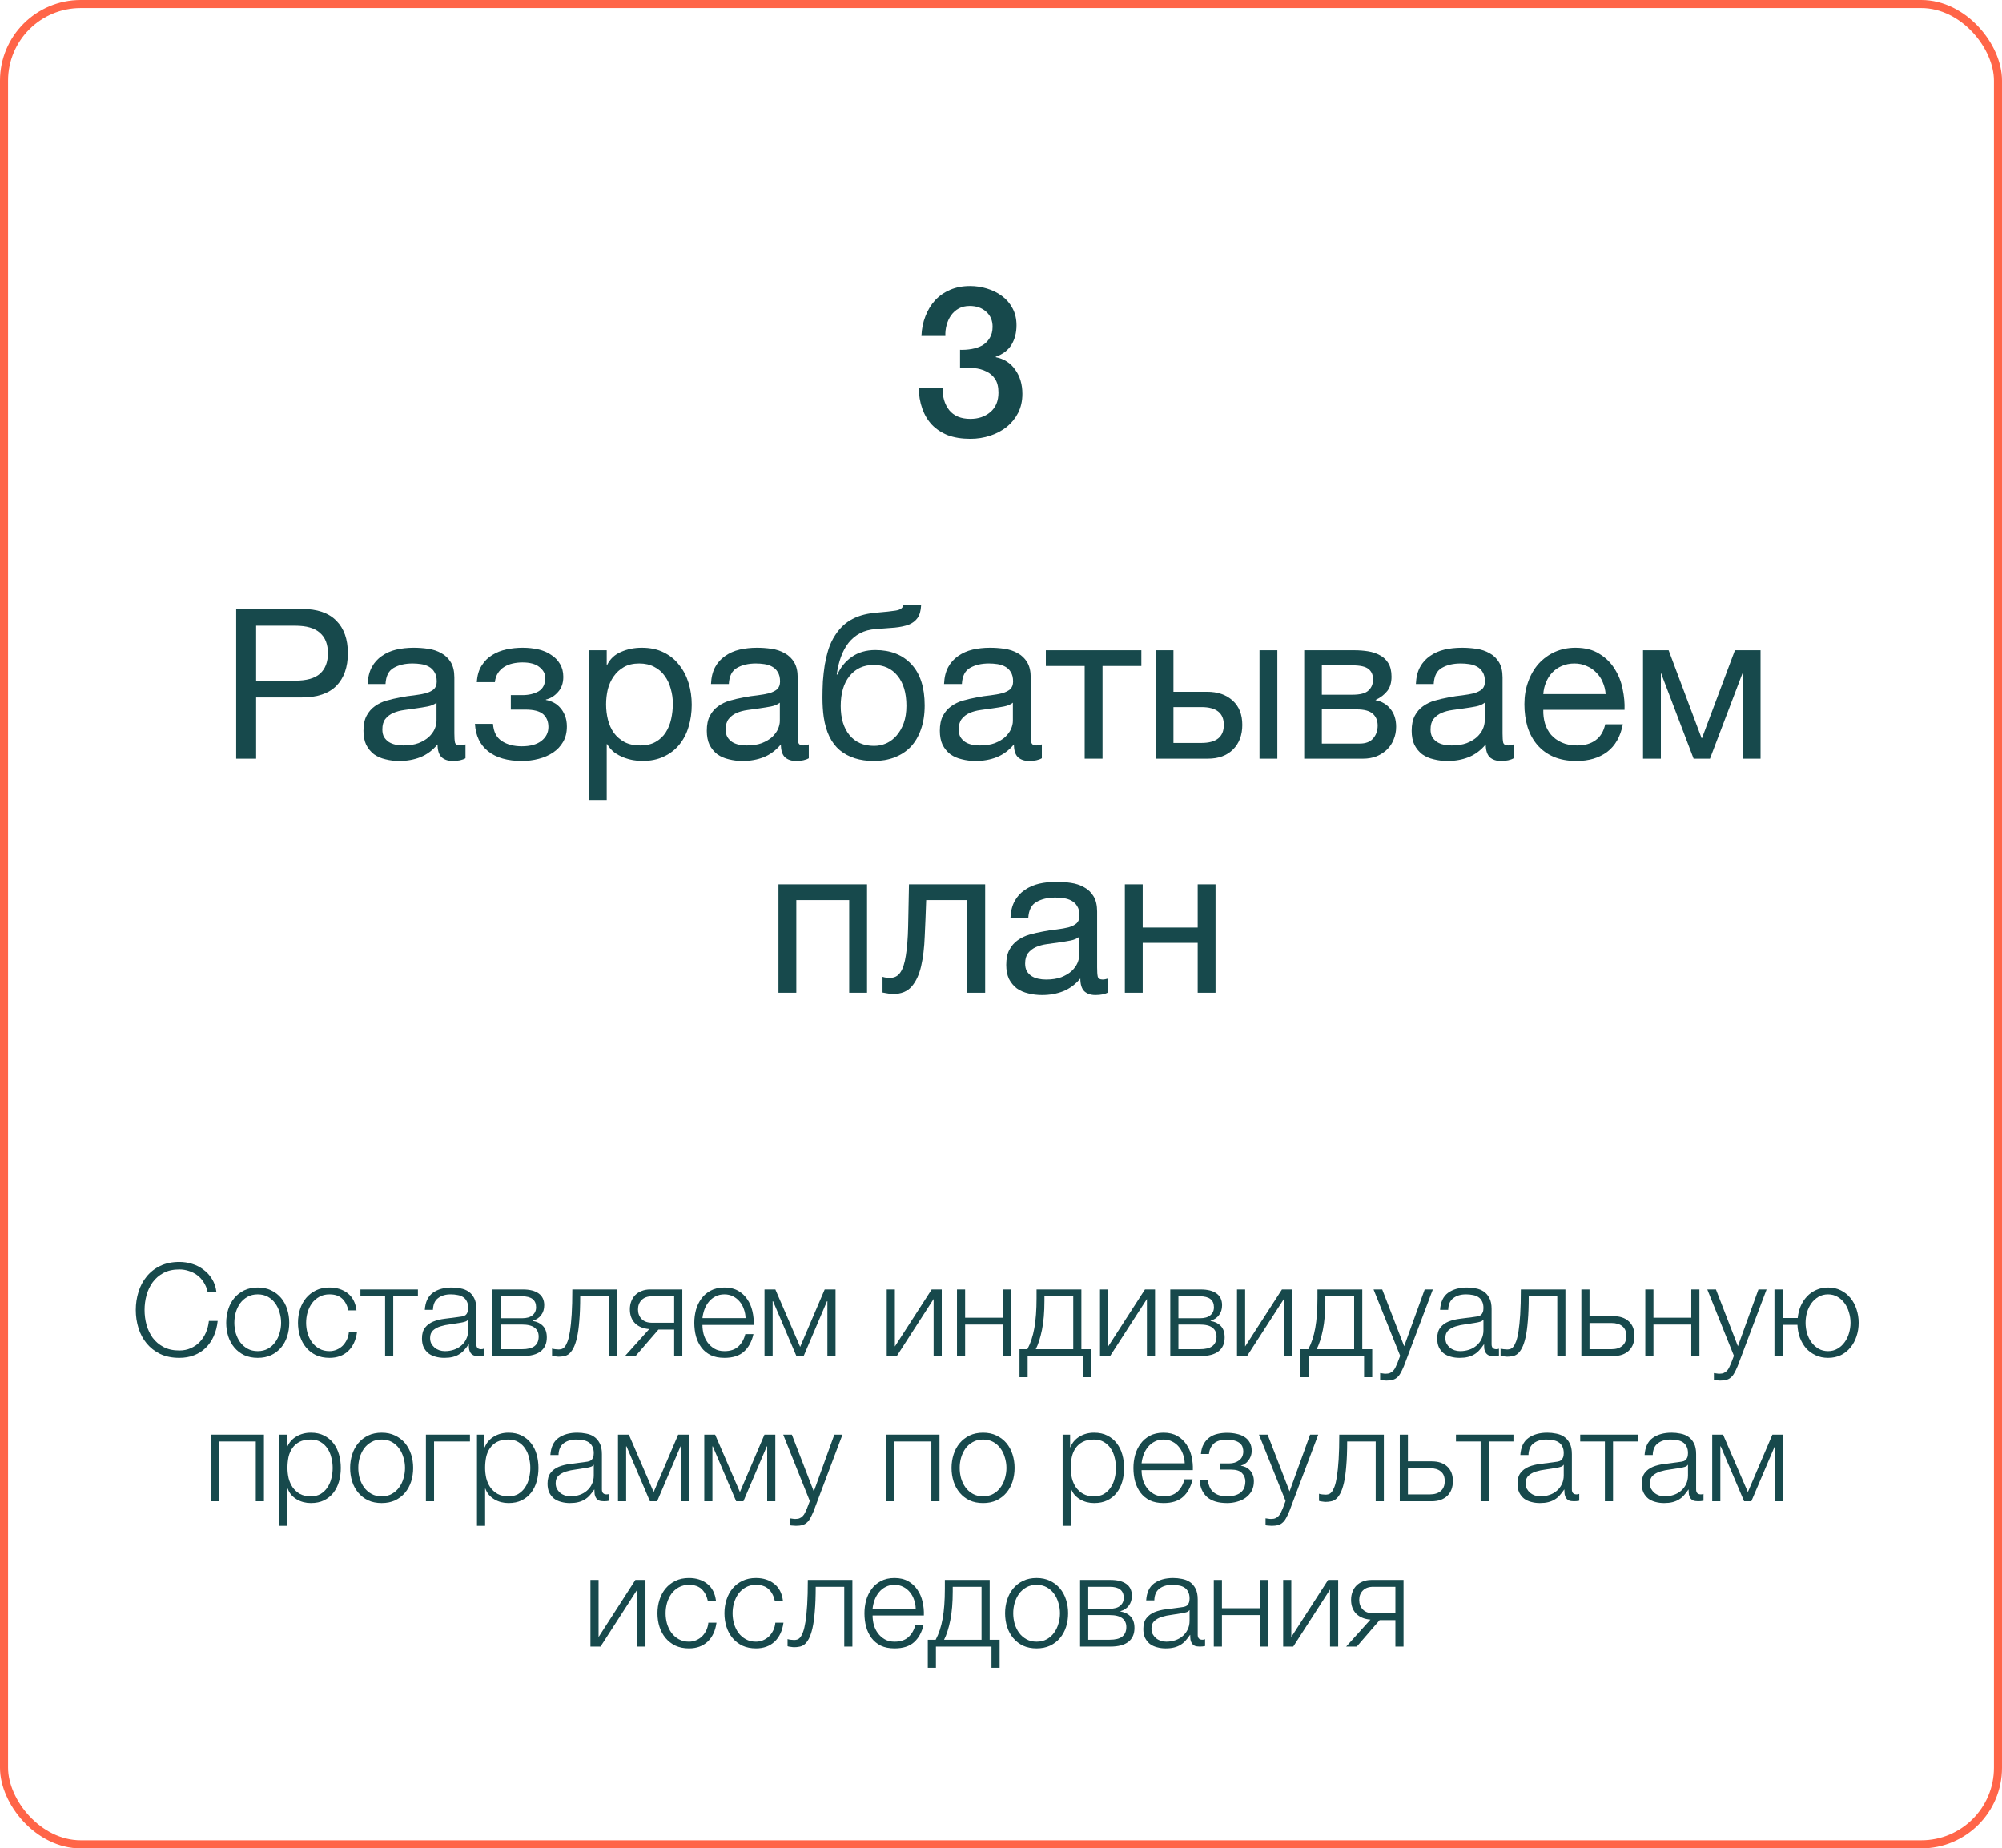 <?xml version="1.0" encoding="UTF-8"?> <svg xmlns="http://www.w3.org/2000/svg" width="248" height="229" viewBox="0 0 248 229" fill="none"><rect x="0.5" y="0.5" width="247" height="228" rx="9.5" stroke="#FF6548"></rect><path d="M118.927 43.34C119.412 43.357 119.897 43.323 120.383 43.236C120.868 43.149 121.301 43.002 121.683 42.794C122.064 42.569 122.367 42.265 122.593 41.884C122.835 41.503 122.957 41.035 122.957 40.48C122.957 39.7 122.688 39.076 122.151 38.608C121.631 38.14 120.955 37.906 120.123 37.906C119.603 37.906 119.152 38.01 118.771 38.218C118.389 38.426 118.069 38.712 117.809 39.076C117.566 39.423 117.384 39.821 117.263 40.272C117.141 40.705 117.089 41.156 117.107 41.624H114.143C114.177 40.74 114.342 39.925 114.637 39.18C114.931 38.417 115.33 37.759 115.833 37.204C116.353 36.649 116.977 36.216 117.705 35.904C118.433 35.592 119.256 35.436 120.175 35.436C120.885 35.436 121.579 35.54 122.255 35.748C122.948 35.956 123.563 36.259 124.101 36.658C124.655 37.057 125.097 37.568 125.427 38.192C125.756 38.799 125.921 39.501 125.921 40.298C125.921 41.217 125.713 42.023 125.297 42.716C124.881 43.392 124.231 43.886 123.347 44.198V44.25C124.387 44.458 125.193 44.978 125.765 45.81C126.354 46.625 126.649 47.621 126.649 48.8C126.649 49.667 126.475 50.447 126.129 51.14C125.782 51.816 125.314 52.397 124.725 52.882C124.135 53.35 123.451 53.714 122.671 53.974C121.891 54.234 121.067 54.364 120.201 54.364C119.143 54.364 118.216 54.217 117.419 53.922C116.639 53.61 115.98 53.177 115.443 52.622C114.923 52.067 114.524 51.4 114.247 50.62C113.969 49.84 113.822 48.973 113.805 48.02H116.769C116.734 49.129 117.003 50.057 117.575 50.802C118.164 51.53 119.039 51.894 120.201 51.894C121.189 51.894 122.012 51.617 122.671 51.062C123.347 50.49 123.685 49.684 123.685 48.644C123.685 47.933 123.546 47.37 123.269 46.954C122.991 46.538 122.627 46.226 122.177 46.018C121.726 45.793 121.215 45.654 120.643 45.602C120.088 45.55 119.516 45.533 118.927 45.55V43.34Z" fill="#17494C"></path><path d="M29.258 75.436H37.396C39.285 75.436 40.706 75.921 41.66 76.892C42.613 77.845 43.09 79.189 43.09 80.922C43.09 82.655 42.613 84.007 41.66 84.978C40.706 85.931 39.285 86.408 37.396 86.408H31.728V94H29.258V75.436ZM36.564 84.328C37.968 84.328 38.99 84.042 39.632 83.47C40.291 82.881 40.62 82.031 40.62 80.922C40.62 79.813 40.291 78.972 39.632 78.4C38.99 77.811 37.968 77.516 36.564 77.516H31.728V84.328H36.564Z" fill="#17494C"></path><path d="M49.471 94.286C48.864 94.286 48.292 94.217 47.755 94.078C47.218 93.957 46.741 93.749 46.325 93.454C45.926 93.142 45.606 92.752 45.363 92.284C45.138 91.799 45.025 91.218 45.025 90.542C45.025 89.779 45.155 89.155 45.415 88.67C45.675 88.185 46.013 87.795 46.429 87.5C46.862 87.188 47.348 86.954 47.885 86.798C48.44 86.642 49.003 86.512 49.575 86.408C50.182 86.287 50.754 86.2 51.291 86.148C51.846 86.079 52.331 85.992 52.747 85.888C53.163 85.767 53.492 85.602 53.735 85.394C53.978 85.169 54.099 84.848 54.099 84.432C54.099 83.947 54.004 83.557 53.813 83.262C53.64 82.967 53.406 82.742 53.111 82.586C52.834 82.43 52.513 82.326 52.149 82.274C51.803 82.222 51.456 82.196 51.109 82.196C50.173 82.196 49.393 82.378 48.769 82.742C48.145 83.089 47.807 83.756 47.755 84.744H45.545C45.58 83.912 45.753 83.21 46.065 82.638C46.377 82.066 46.793 81.607 47.313 81.26C47.833 80.896 48.422 80.636 49.081 80.48C49.757 80.324 50.477 80.246 51.239 80.246C51.846 80.246 52.444 80.289 53.033 80.376C53.64 80.463 54.186 80.645 54.671 80.922C55.157 81.182 55.547 81.555 55.841 82.04C56.136 82.525 56.283 83.158 56.283 83.938V90.854C56.283 91.374 56.309 91.755 56.361 91.998C56.431 92.241 56.639 92.362 56.985 92.362C57.141 92.362 57.367 92.319 57.661 92.232V93.948C57.28 94.173 56.751 94.286 56.075 94.286C55.503 94.286 55.044 94.13 54.697 93.818C54.368 93.489 54.203 92.96 54.203 92.232C53.596 92.96 52.886 93.489 52.071 93.818C51.274 94.13 50.407 94.286 49.471 94.286ZM49.965 92.362C50.693 92.362 51.317 92.267 51.837 92.076C52.357 91.868 52.782 91.617 53.111 91.322C53.441 91.01 53.683 90.681 53.839 90.334C53.995 89.97 54.073 89.632 54.073 89.32V87.058C53.796 87.283 53.432 87.439 52.981 87.526C52.531 87.613 52.054 87.691 51.551 87.76C51.066 87.829 50.572 87.899 50.069 87.968C49.566 88.037 49.116 88.159 48.717 88.332C48.319 88.505 47.989 88.757 47.729 89.086C47.486 89.398 47.365 89.831 47.365 90.386C47.365 90.75 47.434 91.062 47.573 91.322C47.729 91.565 47.92 91.764 48.145 91.92C48.388 92.076 48.665 92.189 48.977 92.258C49.289 92.327 49.618 92.362 49.965 92.362Z" fill="#17494C"></path><path d="M64.658 94.286C62.873 94.286 61.477 93.887 60.472 93.09C59.467 92.293 58.921 91.157 58.834 89.684H61.07C61.139 90.672 61.503 91.383 62.162 91.816C62.821 92.249 63.644 92.466 64.632 92.466C65.689 92.466 66.504 92.241 67.076 91.79C67.648 91.339 67.934 90.767 67.934 90.074C67.934 89.398 67.717 88.869 67.284 88.488C66.851 88.107 66.114 87.916 65.074 87.916H63.28V86.122H64.71C65.49 86.122 66.157 85.966 66.712 85.654C67.267 85.325 67.544 84.761 67.544 83.964C67.544 83.461 67.301 83.019 66.816 82.638C66.348 82.257 65.646 82.066 64.71 82.066C64.311 82.066 63.913 82.109 63.514 82.196C63.133 82.283 62.786 82.421 62.474 82.612C62.162 82.803 61.902 83.054 61.694 83.366C61.486 83.678 61.356 84.059 61.304 84.51H59.068C59.12 83.678 59.319 82.993 59.666 82.456C60.013 81.901 60.446 81.468 60.966 81.156C61.486 80.827 62.075 80.593 62.734 80.454C63.393 80.315 64.06 80.246 64.736 80.246C65.429 80.246 66.079 80.315 66.686 80.454C67.293 80.593 67.821 80.818 68.272 81.13C68.74 81.425 69.104 81.797 69.364 82.248C69.641 82.699 69.78 83.236 69.78 83.86C69.78 84.64 69.555 85.273 69.104 85.758C68.671 86.243 68.177 86.547 67.622 86.668V86.72C67.934 86.772 68.246 86.876 68.558 87.032C68.87 87.188 69.147 87.405 69.39 87.682C69.633 87.942 69.832 88.271 69.988 88.67C70.144 89.051 70.222 89.502 70.222 90.022C70.222 90.75 70.066 91.383 69.754 91.92C69.442 92.457 69.026 92.899 68.506 93.246C67.986 93.593 67.388 93.853 66.712 94.026C66.053 94.199 65.369 94.286 64.658 94.286Z" fill="#17494C"></path><path d="M72.948 80.558H75.158V82.378H75.21C75.574 81.633 76.146 81.095 76.926 80.766C77.706 80.419 78.564 80.246 79.5 80.246C80.54 80.246 81.442 80.437 82.204 80.818C82.984 81.199 83.626 81.719 84.128 82.378C84.648 83.019 85.038 83.765 85.298 84.614C85.558 85.463 85.688 86.365 85.688 87.318C85.688 88.289 85.558 89.199 85.298 90.048C85.056 90.88 84.674 91.617 84.154 92.258C83.652 92.882 83.01 93.376 82.23 93.74C81.468 94.104 80.575 94.286 79.552 94.286C79.206 94.286 78.833 94.251 78.434 94.182C78.036 94.113 77.637 94 77.238 93.844C76.84 93.688 76.458 93.48 76.094 93.22C75.748 92.943 75.453 92.605 75.21 92.206H75.158V99.122H72.948V80.558ZM79.318 92.362C80.064 92.362 80.696 92.215 81.216 91.92C81.736 91.625 82.152 91.235 82.464 90.75C82.776 90.265 83.002 89.71 83.14 89.086C83.279 88.462 83.348 87.821 83.348 87.162C83.348 86.538 83.262 85.931 83.088 85.342C82.932 84.735 82.681 84.198 82.334 83.73C82.005 83.262 81.572 82.889 81.034 82.612C80.514 82.335 79.899 82.196 79.188 82.196C78.443 82.196 77.81 82.343 77.29 82.638C76.77 82.933 76.346 83.323 76.016 83.808C75.687 84.276 75.444 84.813 75.288 85.42C75.15 86.027 75.08 86.642 75.08 87.266C75.08 87.925 75.158 88.566 75.314 89.19C75.47 89.797 75.713 90.334 76.042 90.802C76.389 91.27 76.831 91.651 77.368 91.946C77.906 92.223 78.556 92.362 79.318 92.362Z" fill="#17494C"></path><path d="M92.001 94.286C91.394 94.286 90.822 94.217 90.284 94.078C89.747 93.957 89.27 93.749 88.855 93.454C88.456 93.142 88.135 92.752 87.892 92.284C87.667 91.799 87.555 91.218 87.555 90.542C87.555 89.779 87.684 89.155 87.945 88.67C88.204 88.185 88.543 87.795 88.959 87.5C89.392 87.188 89.877 86.954 90.415 86.798C90.969 86.642 91.532 86.512 92.105 86.408C92.711 86.287 93.283 86.2 93.82 86.148C94.375 86.079 94.861 85.992 95.276 85.888C95.692 85.767 96.022 85.602 96.264 85.394C96.507 85.169 96.629 84.848 96.629 84.432C96.629 83.947 96.533 83.557 96.343 83.262C96.169 82.967 95.935 82.742 95.641 82.586C95.363 82.43 95.043 82.326 94.678 82.274C94.332 82.222 93.985 82.196 93.638 82.196C92.703 82.196 91.922 82.378 91.299 82.742C90.674 83.089 90.337 83.756 90.284 84.744H88.075C88.109 83.912 88.282 83.21 88.594 82.638C88.906 82.066 89.323 81.607 89.843 81.26C90.362 80.896 90.952 80.636 91.611 80.48C92.287 80.324 93.006 80.246 93.769 80.246C94.375 80.246 94.973 80.289 95.562 80.376C96.169 80.463 96.715 80.645 97.201 80.922C97.686 81.182 98.076 81.555 98.371 82.04C98.665 82.525 98.812 83.158 98.812 83.938V90.854C98.812 91.374 98.838 91.755 98.891 91.998C98.96 92.241 99.168 92.362 99.514 92.362C99.671 92.362 99.896 92.319 100.19 92.232V93.948C99.809 94.173 99.281 94.286 98.605 94.286C98.032 94.286 97.573 94.13 97.227 93.818C96.897 93.489 96.733 92.96 96.733 92.232C96.126 92.96 95.415 93.489 94.6 93.818C93.803 94.13 92.936 94.286 92.001 94.286ZM92.495 92.362C93.222 92.362 93.847 92.267 94.367 92.076C94.886 91.868 95.311 91.617 95.641 91.322C95.97 91.01 96.213 90.681 96.368 90.334C96.525 89.97 96.603 89.632 96.603 89.32V87.058C96.325 87.283 95.961 87.439 95.51 87.526C95.06 87.613 94.583 87.691 94.081 87.76C93.595 87.829 93.101 87.899 92.599 87.968C92.096 88.037 91.645 88.159 91.246 88.332C90.848 88.505 90.519 88.757 90.258 89.086C90.016 89.398 89.894 89.831 89.894 90.386C89.894 90.75 89.964 91.062 90.103 91.322C90.258 91.565 90.449 91.764 90.674 91.92C90.917 92.076 91.195 92.189 91.507 92.258C91.819 92.327 92.148 92.362 92.495 92.362Z" fill="#17494C"></path><path d="M108.253 94.286C106.52 94.286 105.116 93.844 104.041 92.96C102.984 92.076 102.317 90.707 102.039 88.852C101.935 88.124 101.883 87.309 101.883 86.408C101.883 85.767 101.901 85.099 101.935 84.406C101.987 83.713 102.065 83.028 102.169 82.352C102.291 81.676 102.447 81.026 102.637 80.402C102.845 79.778 103.114 79.215 103.443 78.712C104.033 77.793 104.752 77.117 105.601 76.684C106.451 76.233 107.517 75.965 108.799 75.878C109.649 75.809 110.359 75.731 110.931 75.644C111.503 75.557 111.824 75.341 111.893 74.994H114.103C114.069 75.67 113.921 76.19 113.661 76.554C113.401 76.918 113.037 77.195 112.569 77.386C112.101 77.559 111.529 77.681 110.853 77.75C110.177 77.802 109.389 77.863 108.487 77.932C107.742 77.984 107.092 78.157 106.537 78.452C105.983 78.747 105.506 79.145 105.107 79.648C104.726 80.133 104.414 80.714 104.171 81.39C103.929 82.049 103.755 82.777 103.651 83.574H103.729C104.111 82.69 104.7 81.962 105.497 81.39C106.312 80.818 107.291 80.532 108.435 80.532C110.325 80.532 111.815 81.121 112.907 82.3C113.999 83.479 114.545 85.177 114.545 87.396C114.545 88.523 114.389 89.519 114.077 90.386C113.783 91.235 113.358 91.955 112.803 92.544C112.249 93.116 111.581 93.549 110.801 93.844C110.039 94.139 109.189 94.286 108.253 94.286ZM108.279 92.414C108.799 92.414 109.302 92.31 109.787 92.102C110.273 91.877 110.697 91.556 111.061 91.14C111.425 90.724 111.72 90.213 111.945 89.606C112.171 88.982 112.283 88.263 112.283 87.448C112.283 85.871 111.919 84.631 111.191 83.73C110.463 82.829 109.475 82.378 108.227 82.378C106.979 82.378 105.983 82.837 105.237 83.756C104.509 84.657 104.145 85.897 104.145 87.474C104.145 88.999 104.509 90.204 105.237 91.088C105.965 91.972 106.979 92.414 108.279 92.414Z" fill="#17494C"></path><path d="M120.87 94.286C120.263 94.286 119.691 94.217 119.154 94.078C118.616 93.957 118.14 93.749 117.724 93.454C117.325 93.142 117.004 92.752 116.762 92.284C116.536 91.799 116.424 91.218 116.424 90.542C116.424 89.779 116.554 89.155 116.814 88.67C117.074 88.185 117.412 87.795 117.828 87.5C118.261 87.188 118.746 86.954 119.284 86.798C119.838 86.642 120.402 86.512 120.974 86.408C121.58 86.287 122.152 86.2 122.69 86.148C123.244 86.079 123.73 85.992 124.146 85.888C124.562 85.767 124.891 85.602 125.134 85.394C125.376 85.169 125.498 84.848 125.498 84.432C125.498 83.947 125.402 83.557 125.212 83.262C125.038 82.967 124.804 82.742 124.51 82.586C124.232 82.43 123.912 82.326 123.548 82.274C123.201 82.222 122.854 82.196 122.508 82.196C121.572 82.196 120.792 82.378 120.168 82.742C119.544 83.089 119.206 83.756 119.154 84.744H116.944C116.978 83.912 117.152 83.21 117.464 82.638C117.776 82.066 118.192 81.607 118.712 81.26C119.232 80.896 119.821 80.636 120.48 80.48C121.156 80.324 121.875 80.246 122.638 80.246C123.244 80.246 123.842 80.289 124.432 80.376C125.038 80.463 125.584 80.645 126.07 80.922C126.555 81.182 126.945 81.555 127.24 82.04C127.534 82.525 127.682 83.158 127.682 83.938V90.854C127.682 91.374 127.708 91.755 127.76 91.998C127.829 92.241 128.037 92.362 128.384 92.362C128.54 92.362 128.765 92.319 129.06 92.232V93.948C128.678 94.173 128.15 94.286 127.474 94.286C126.902 94.286 126.442 94.13 126.096 93.818C125.766 93.489 125.602 92.96 125.602 92.232C124.995 92.96 124.284 93.489 123.47 93.818C122.672 94.13 121.806 94.286 120.87 94.286ZM121.364 92.362C122.092 92.362 122.716 92.267 123.236 92.076C123.756 91.868 124.18 91.617 124.51 91.322C124.839 91.01 125.082 90.681 125.238 90.334C125.394 89.97 125.472 89.632 125.472 89.32V87.058C125.194 87.283 124.83 87.439 124.38 87.526C123.929 87.613 123.452 87.691 122.95 87.76C122.464 87.829 121.97 87.899 121.468 87.968C120.965 88.037 120.514 88.159 120.116 88.332C119.717 88.505 119.388 88.757 119.128 89.086C118.885 89.398 118.764 89.831 118.764 90.386C118.764 90.75 118.833 91.062 118.972 91.322C119.128 91.565 119.318 91.764 119.544 91.92C119.786 92.076 120.064 92.189 120.376 92.258C120.688 92.327 121.017 92.362 121.364 92.362Z" fill="#17494C"></path><path d="M134.366 82.508H129.556V80.558H141.386V82.508H136.576V94H134.366V82.508Z" fill="#17494C"></path><path d="M143.152 80.558H145.362V85.706H149.522C150.839 85.706 151.896 86.07 152.694 86.798C153.491 87.509 153.89 88.514 153.89 89.814C153.89 91.079 153.508 92.093 152.746 92.856C151.983 93.619 150.943 94 149.626 94H143.152V80.558ZM148.82 92.05C150.674 92.05 151.602 91.305 151.602 89.814C151.602 88.341 150.674 87.604 148.82 87.604H145.362V92.05H148.82ZM156.022 80.558H158.232V94H156.022V80.558Z" fill="#17494C"></path><path d="M161.56 80.558H167.774C168.363 80.558 168.926 80.601 169.464 80.688C170.018 80.775 170.512 80.939 170.946 81.182C171.379 81.407 171.726 81.737 171.986 82.17C172.246 82.603 172.376 83.158 172.376 83.834C172.376 84.562 172.203 85.151 171.856 85.602C171.509 86.053 171.024 86.425 170.4 86.72V86.746C171.18 86.902 171.795 87.266 172.246 87.838C172.714 88.41 172.948 89.147 172.948 90.048C172.948 90.62 172.844 91.149 172.636 91.634C172.445 92.119 172.168 92.535 171.804 92.882C171.44 93.229 171.006 93.506 170.504 93.714C170.001 93.905 169.455 94 168.866 94H161.56V80.558ZM168.45 92.128C169.178 92.128 169.724 91.92 170.088 91.504C170.469 91.071 170.66 90.533 170.66 89.892C170.66 89.285 170.46 88.8 170.062 88.436C169.663 88.072 168.996 87.89 168.06 87.89H163.744V92.128H168.45ZM167.54 86.07C168.493 86.07 169.152 85.897 169.516 85.55C169.897 85.203 170.088 84.744 170.088 84.172C170.088 83.617 169.906 83.193 169.542 82.898C169.178 82.586 168.51 82.43 167.54 82.43H163.744V86.07H167.54Z" fill="#17494C"></path><path d="M179.319 94.286C178.712 94.286 178.14 94.217 177.603 94.078C177.066 93.957 176.589 93.749 176.173 93.454C175.774 93.142 175.454 92.752 175.211 92.284C174.986 91.799 174.873 91.218 174.873 90.542C174.873 89.779 175.003 89.155 175.263 88.67C175.523 88.185 175.861 87.795 176.277 87.5C176.71 87.188 177.196 86.954 177.733 86.798C178.288 86.642 178.851 86.512 179.423 86.408C180.03 86.287 180.602 86.2 181.139 86.148C181.694 86.079 182.179 85.992 182.595 85.888C183.011 85.767 183.34 85.602 183.583 85.394C183.826 85.169 183.947 84.848 183.947 84.432C183.947 83.947 183.852 83.557 183.661 83.262C183.488 82.967 183.254 82.742 182.959 82.586C182.682 82.43 182.361 82.326 181.997 82.274C181.65 82.222 181.304 82.196 180.957 82.196C180.021 82.196 179.241 82.378 178.617 82.742C177.993 83.089 177.655 83.756 177.603 84.744H175.393C175.428 83.912 175.601 83.21 175.913 82.638C176.225 82.066 176.641 81.607 177.161 81.26C177.681 80.896 178.27 80.636 178.929 80.48C179.605 80.324 180.324 80.246 181.087 80.246C181.694 80.246 182.292 80.289 182.881 80.376C183.488 80.463 184.034 80.645 184.519 80.922C185.004 81.182 185.394 81.555 185.689 82.04C185.984 82.525 186.131 83.158 186.131 83.938V90.854C186.131 91.374 186.157 91.755 186.209 91.998C186.278 92.241 186.486 92.362 186.833 92.362C186.989 92.362 187.214 92.319 187.509 92.232V93.948C187.128 94.173 186.599 94.286 185.923 94.286C185.351 94.286 184.892 94.13 184.545 93.818C184.216 93.489 184.051 92.96 184.051 92.232C183.444 92.96 182.734 93.489 181.919 93.818C181.122 94.13 180.255 94.286 179.319 94.286ZM179.813 92.362C180.541 92.362 181.165 92.267 181.685 92.076C182.205 91.868 182.63 91.617 182.959 91.322C183.288 91.01 183.531 90.681 183.687 90.334C183.843 89.97 183.921 89.632 183.921 89.32V87.058C183.644 87.283 183.28 87.439 182.829 87.526C182.378 87.613 181.902 87.691 181.399 87.76C180.914 87.829 180.42 87.899 179.917 87.968C179.414 88.037 178.964 88.159 178.565 88.332C178.166 88.505 177.837 88.757 177.577 89.086C177.334 89.398 177.213 89.831 177.213 90.386C177.213 90.75 177.282 91.062 177.421 91.322C177.577 91.565 177.768 91.764 177.993 91.92C178.236 92.076 178.513 92.189 178.825 92.258C179.137 92.327 179.466 92.362 179.813 92.362Z" fill="#17494C"></path><path d="M195.286 94.286C194.211 94.286 193.266 94.113 192.452 93.766C191.654 93.419 190.987 92.934 190.45 92.31C189.912 91.686 189.505 90.941 189.228 90.074C188.968 89.207 188.838 88.263 188.838 87.24C188.838 86.235 188.994 85.307 189.306 84.458C189.618 83.591 190.051 82.846 190.606 82.222C191.178 81.598 191.845 81.113 192.608 80.766C193.388 80.419 194.237 80.246 195.156 80.246C196.352 80.246 197.34 80.497 198.12 81C198.917 81.485 199.55 82.109 200.018 82.872C200.503 83.635 200.832 84.467 201.006 85.368C201.196 86.269 201.274 87.127 201.24 87.942H191.178C191.16 88.531 191.23 89.095 191.386 89.632C191.542 90.152 191.793 90.62 192.14 91.036C192.486 91.435 192.928 91.755 193.466 91.998C194.003 92.241 194.636 92.362 195.364 92.362C196.3 92.362 197.062 92.145 197.652 91.712C198.258 91.279 198.657 90.62 198.848 89.736H201.032C200.737 91.261 200.087 92.405 199.082 93.168C198.076 93.913 196.811 94.286 195.286 94.286ZM198.9 85.992C198.865 85.472 198.744 84.978 198.536 84.51C198.345 84.042 198.076 83.643 197.73 83.314C197.4 82.967 197.002 82.699 196.534 82.508C196.083 82.3 195.58 82.196 195.026 82.196C194.454 82.196 193.934 82.3 193.466 82.508C193.015 82.699 192.625 82.967 192.296 83.314C191.966 83.661 191.706 84.068 191.516 84.536C191.325 84.987 191.212 85.472 191.178 85.992H198.9Z" fill="#17494C"></path><path d="M203.531 80.558H206.703L210.785 91.452H210.837L214.919 80.558H218.091V94H215.881V83.34L211.825 94H209.797L205.741 83.34V94H203.531V80.558Z" fill="#17494C"></path><path d="M96.433 109.558H107.405V123H105.195V111.508H98.643V123H96.433V109.558Z" fill="#17494C"></path><path d="M110.624 123.156C110.398 123.156 110.164 123.13 109.922 123.078C109.679 123.043 109.48 123.009 109.324 122.974V121.024C109.497 121.076 109.653 121.111 109.792 121.128C109.948 121.145 110.095 121.154 110.234 121.154C110.806 121.154 111.239 120.929 111.534 120.478C111.846 120.027 112.071 119.334 112.21 118.398C112.366 117.462 112.461 116.266 112.496 114.81C112.53 113.337 112.565 111.586 112.6 109.558H122.038V123H119.828V111.508H114.732C114.68 113.085 114.619 114.585 114.55 116.006C114.498 117.41 114.35 118.641 114.108 119.698C113.865 120.755 113.475 121.596 112.938 122.22C112.4 122.844 111.629 123.156 110.624 123.156Z" fill="#17494C"></path><path d="M129.096 123.286C128.49 123.286 127.918 123.217 127.38 123.078C126.843 122.957 126.366 122.749 125.95 122.454C125.552 122.142 125.231 121.752 124.988 121.284C124.763 120.799 124.65 120.218 124.65 119.542C124.65 118.779 124.78 118.155 125.04 117.67C125.3 117.185 125.638 116.795 126.054 116.5C126.488 116.188 126.973 115.954 127.51 115.798C128.065 115.642 128.628 115.512 129.2 115.408C129.807 115.287 130.379 115.2 130.916 115.148C131.471 115.079 131.956 114.992 132.372 114.888C132.788 114.767 133.118 114.602 133.36 114.394C133.603 114.169 133.724 113.848 133.724 113.432C133.724 112.947 133.629 112.557 133.438 112.262C133.265 111.967 133.031 111.742 132.736 111.586C132.459 111.43 132.138 111.326 131.774 111.274C131.428 111.222 131.081 111.196 130.734 111.196C129.798 111.196 129.018 111.378 128.394 111.742C127.77 112.089 127.432 112.756 127.38 113.744H125.17C125.205 112.912 125.378 112.21 125.69 111.638C126.002 111.066 126.418 110.607 126.938 110.26C127.458 109.896 128.048 109.636 128.706 109.48C129.382 109.324 130.102 109.246 130.864 109.246C131.471 109.246 132.069 109.289 132.658 109.376C133.265 109.463 133.811 109.645 134.296 109.922C134.782 110.182 135.172 110.555 135.466 111.04C135.761 111.525 135.908 112.158 135.908 112.938V119.854C135.908 120.374 135.934 120.755 135.986 120.998C136.056 121.241 136.264 121.362 136.61 121.362C136.766 121.362 136.992 121.319 137.286 121.232V122.948C136.905 123.173 136.376 123.286 135.7 123.286C135.128 123.286 134.669 123.13 134.322 122.818C133.993 122.489 133.828 121.96 133.828 121.232C133.222 121.96 132.511 122.489 131.696 122.818C130.899 123.13 130.032 123.286 129.096 123.286ZM129.59 121.362C130.318 121.362 130.942 121.267 131.462 121.076C131.982 120.868 132.407 120.617 132.736 120.322C133.066 120.01 133.308 119.681 133.464 119.334C133.62 118.97 133.698 118.632 133.698 118.32V116.058C133.421 116.283 133.057 116.439 132.606 116.526C132.156 116.613 131.679 116.691 131.176 116.76C130.691 116.829 130.197 116.899 129.694 116.968C129.192 117.037 128.741 117.159 128.342 117.332C127.944 117.505 127.614 117.757 127.354 118.086C127.112 118.398 126.99 118.831 126.99 119.386C126.99 119.75 127.06 120.062 127.198 120.322C127.354 120.565 127.545 120.764 127.77 120.92C128.013 121.076 128.29 121.189 128.602 121.258C128.914 121.327 129.244 121.362 129.59 121.362Z" fill="#17494C"></path><path d="M139.343 109.558H141.553V114.914H148.365V109.558H150.575V123H148.365V116.812H141.553V123H139.343V109.558Z" fill="#17494C"></path><path d="M22.212 168.224C21.316 168.224 20.527 168.064 19.844 167.744C19.172 167.413 18.612 166.976 18.164 166.432C17.716 165.888 17.38 165.259 17.156 164.544C16.932 163.829 16.82 163.077 16.82 162.288C16.82 161.509 16.932 160.763 17.156 160.048C17.38 159.323 17.716 158.688 18.164 158.144C18.612 157.589 19.172 157.152 19.844 156.832C20.527 156.501 21.316 156.336 22.212 156.336C22.756 156.336 23.284 156.416 23.796 156.576C24.319 156.736 24.788 156.976 25.204 157.296C25.631 157.605 25.983 157.989 26.26 158.448C26.548 158.907 26.73 159.435 26.804 160.032H25.716C25.62 159.595 25.46 159.205 25.236 158.864C25.023 158.512 24.756 158.219 24.436 157.984C24.127 157.749 23.78 157.573 23.396 157.456C23.023 157.328 22.628 157.264 22.212 157.264C21.455 157.264 20.804 157.408 20.26 157.696C19.716 157.984 19.268 158.368 18.916 158.848C18.575 159.317 18.319 159.856 18.148 160.464C17.988 161.061 17.908 161.669 17.908 162.288C17.908 162.917 17.988 163.531 18.148 164.128C18.319 164.725 18.575 165.264 18.916 165.744C19.268 166.213 19.716 166.592 20.26 166.88C20.804 167.168 21.455 167.312 22.212 167.312C22.735 167.312 23.21 167.216 23.636 167.024C24.074 166.832 24.447 166.571 24.756 166.24C25.066 165.909 25.316 165.525 25.508 165.088C25.7 164.64 25.823 164.16 25.876 163.648H26.964C26.89 164.352 26.724 164.987 26.468 165.552C26.212 166.117 25.882 166.597 25.476 166.992C25.071 167.387 24.591 167.691 24.036 167.904C23.492 168.117 22.884 168.224 22.212 168.224Z" fill="#17494C"></path><path d="M31.926 168.224C31.297 168.224 30.737 168.112 30.246 167.888C29.766 167.653 29.361 167.339 29.03 166.944C28.699 166.549 28.449 166.091 28.278 165.568C28.107 165.035 28.022 164.469 28.022 163.872C28.022 163.285 28.107 162.725 28.278 162.192C28.449 161.659 28.699 161.195 29.03 160.8C29.361 160.405 29.766 160.091 30.246 159.856C30.737 159.621 31.297 159.504 31.926 159.504C32.555 159.504 33.11 159.621 33.59 159.856C34.081 160.091 34.491 160.405 34.822 160.8C35.153 161.195 35.403 161.659 35.574 162.192C35.745 162.725 35.83 163.285 35.83 163.872C35.83 164.469 35.745 165.035 35.574 165.568C35.403 166.091 35.153 166.549 34.822 166.944C34.491 167.339 34.081 167.653 33.59 167.888C33.11 168.112 32.555 168.224 31.926 168.224ZM31.926 167.392C32.406 167.392 32.827 167.291 33.19 167.088C33.553 166.885 33.851 166.619 34.086 166.288C34.331 165.957 34.513 165.584 34.63 165.168C34.758 164.741 34.822 164.309 34.822 163.872C34.822 163.435 34.758 163.008 34.63 162.592C34.513 162.165 34.331 161.787 34.086 161.456C33.851 161.125 33.553 160.859 33.19 160.656C32.827 160.453 32.406 160.352 31.926 160.352C31.446 160.352 31.025 160.453 30.662 160.656C30.299 160.859 29.995 161.125 29.75 161.456C29.515 161.787 29.334 162.165 29.206 162.592C29.089 163.008 29.03 163.435 29.03 163.872C29.03 164.309 29.089 164.741 29.206 165.168C29.334 165.584 29.515 165.957 29.75 166.288C29.995 166.619 30.299 166.885 30.662 167.088C31.025 167.291 31.446 167.392 31.926 167.392Z" fill="#17494C"></path><path d="M40.817 168.224C40.187 168.224 39.627 168.112 39.137 167.888C38.657 167.653 38.251 167.339 37.921 166.944C37.59 166.549 37.339 166.091 37.169 165.568C36.998 165.035 36.913 164.469 36.913 163.872C36.913 163.285 36.998 162.725 37.169 162.192C37.339 161.659 37.59 161.195 37.921 160.8C38.251 160.405 38.657 160.091 39.137 159.856C39.627 159.621 40.187 159.504 40.817 159.504C41.702 159.504 42.449 159.739 43.057 160.208C43.675 160.677 44.043 161.387 44.161 162.336H43.153C43.014 161.717 42.758 161.232 42.385 160.88C42.011 160.528 41.489 160.352 40.817 160.352C40.337 160.352 39.915 160.453 39.553 160.656C39.19 160.859 38.886 161.125 38.641 161.456C38.406 161.787 38.225 162.165 38.097 162.592C37.979 163.008 37.921 163.435 37.921 163.872C37.921 164.309 37.979 164.741 38.097 165.168C38.225 165.584 38.406 165.957 38.641 166.288C38.886 166.619 39.19 166.885 39.553 167.088C39.915 167.291 40.337 167.392 40.817 167.392C41.126 167.392 41.419 167.333 41.697 167.216C41.974 167.099 42.219 166.939 42.433 166.736C42.646 166.523 42.822 166.272 42.961 165.984C43.099 165.696 43.185 165.381 43.217 165.04H44.225C44.086 166.043 43.718 166.827 43.121 167.392C42.523 167.947 41.755 168.224 40.817 168.224Z" fill="#17494C"></path><path d="M47.705 160.592H44.649V159.744H51.769V160.592H48.713V168H47.705V160.592Z" fill="#17494C"></path><path d="M55.039 168.224C54.655 168.224 54.292 168.176 53.951 168.08C53.62 167.995 53.327 167.856 53.071 167.664C52.826 167.461 52.629 167.211 52.479 166.912C52.34 166.603 52.271 166.24 52.271 165.824C52.271 165.248 52.399 164.8 52.655 164.48C52.911 164.149 53.247 163.899 53.663 163.728C54.09 163.557 54.565 163.44 55.087 163.376C55.62 163.301 56.159 163.232 56.703 163.168C56.906 163.147 57.087 163.12 57.247 163.088C57.418 163.056 57.556 163.003 57.663 162.928C57.77 162.843 57.85 162.731 57.903 162.592C57.967 162.453 57.999 162.272 57.999 162.048C57.999 161.707 57.941 161.429 57.823 161.216C57.717 160.992 57.562 160.816 57.359 160.688C57.167 160.56 56.938 160.475 56.671 160.432C56.415 160.379 56.138 160.352 55.839 160.352C55.199 160.352 54.676 160.507 54.271 160.816C53.866 161.115 53.653 161.6 53.631 162.272H52.623C52.687 161.301 53.018 160.597 53.615 160.16C54.223 159.723 55.007 159.504 55.967 159.504C56.33 159.504 56.693 159.541 57.055 159.616C57.418 159.68 57.743 159.808 58.031 160C58.319 160.192 58.554 160.464 58.735 160.816C58.916 161.157 59.007 161.605 59.007 162.16V166.544C59.007 166.949 59.205 167.152 59.599 167.152C59.727 167.152 59.834 167.131 59.919 167.088V167.936C59.802 167.957 59.695 167.973 59.599 167.984C59.514 167.995 59.402 168 59.263 168C59.007 168 58.799 167.968 58.639 167.904C58.49 167.829 58.373 167.728 58.287 167.6C58.202 167.472 58.143 167.323 58.111 167.152C58.09 166.971 58.079 166.773 58.079 166.56H58.047C57.866 166.827 57.679 167.067 57.487 167.28C57.306 167.483 57.098 167.653 56.863 167.792C56.639 167.931 56.378 168.037 56.079 168.112C55.781 168.187 55.434 168.224 55.039 168.224ZM55.119 167.392C55.503 167.392 55.871 167.333 56.223 167.216C56.575 167.099 56.879 166.928 57.135 166.704C57.402 166.48 57.61 166.208 57.759 165.888C57.919 165.568 57.999 165.205 57.999 164.8V163.488H57.967C57.903 163.605 57.781 163.691 57.599 163.744C57.418 163.797 57.258 163.835 57.119 163.856C56.693 163.931 56.25 164 55.791 164.064C55.343 164.117 54.932 164.203 54.559 164.32C54.186 164.437 53.877 164.608 53.631 164.832C53.397 165.056 53.279 165.365 53.279 165.76C53.279 166.016 53.327 166.245 53.423 166.448C53.53 166.64 53.669 166.811 53.839 166.96C54.01 167.099 54.202 167.205 54.415 167.28C54.639 167.355 54.874 167.392 55.119 167.392Z" fill="#17494C"></path><path d="M61 159.744H64.776C65.619 159.744 66.269 159.909 66.728 160.24C67.187 160.571 67.416 161.056 67.416 161.696C67.416 162.187 67.288 162.597 67.032 162.928C66.787 163.259 66.44 163.488 65.992 163.616V163.648C66.536 163.744 66.963 163.957 67.272 164.288C67.581 164.619 67.736 165.088 67.736 165.696C67.736 166.443 67.485 167.013 66.984 167.408C66.483 167.803 65.747 168 64.776 168H61V159.744ZM64.664 167.152C65.368 167.152 65.885 167.024 66.216 166.768C66.557 166.501 66.728 166.107 66.728 165.584C66.728 165.104 66.557 164.736 66.216 164.48C65.885 164.224 65.368 164.096 64.664 164.096H62.008V167.152H64.664ZM64.664 163.312C65.24 163.312 65.672 163.189 65.96 162.944C66.259 162.699 66.408 162.368 66.408 161.952C66.408 161.045 65.827 160.592 64.664 160.592H62.008V163.312H64.664Z" fill="#17494C"></path><path d="M69.186 168.08C69.132 168.08 69.068 168.075 68.994 168.064C68.919 168.053 68.839 168.043 68.754 168.032C68.679 168.021 68.604 168.011 68.53 168C68.466 167.979 68.418 167.963 68.386 167.952V167.072C68.471 167.104 68.599 167.131 68.77 167.152C68.94 167.173 69.084 167.184 69.202 167.184C69.308 167.184 69.426 167.168 69.554 167.136C69.682 167.104 69.81 167.019 69.938 166.88C70.066 166.731 70.188 166.501 70.306 166.192C70.423 165.883 70.524 165.456 70.61 164.912C70.695 164.357 70.764 163.664 70.818 162.832C70.871 161.989 70.898 160.96 70.898 159.744H76.418V168H75.41V160.592H71.874C71.874 161.787 71.836 162.8 71.762 163.632C71.698 164.464 71.602 165.157 71.474 165.712C71.346 166.267 71.196 166.704 71.026 167.024C70.855 167.344 70.668 167.584 70.466 167.744C70.274 167.893 70.066 167.984 69.842 168.016C69.628 168.059 69.41 168.08 69.186 168.08Z" fill="#17494C"></path><path d="M80.425 164.656C79.689 164.603 79.102 164.363 78.665 163.936C78.238 163.499 78.025 162.923 78.025 162.208C78.025 161.845 78.083 161.515 78.201 161.216C78.318 160.907 78.483 160.645 78.697 160.432C78.91 160.219 79.171 160.053 79.481 159.936C79.79 159.808 80.137 159.744 80.521 159.744H84.521V168H83.513V164.72H81.561L78.729 168H77.417L80.425 164.656ZM83.513 163.872V160.592H80.761C80.206 160.592 79.779 160.747 79.481 161.056C79.182 161.355 79.033 161.744 79.033 162.224C79.033 162.704 79.182 163.099 79.481 163.408C79.779 163.717 80.206 163.872 80.761 163.872H83.513Z" fill="#17494C"></path><path d="M89.734 168.224C89.073 168.224 88.508 168.112 88.038 167.888C87.569 167.653 87.185 167.339 86.886 166.944C86.588 166.539 86.364 166.075 86.214 165.552C86.076 165.029 86.006 164.469 86.006 163.872C86.006 163.328 86.076 162.795 86.214 162.272C86.364 161.749 86.588 161.285 86.886 160.88C87.185 160.464 87.569 160.133 88.038 159.888C88.508 159.632 89.073 159.504 89.734 159.504C90.396 159.504 90.961 159.637 91.43 159.904C91.9 160.171 92.278 160.523 92.566 160.96C92.865 161.387 93.078 161.883 93.206 162.448C93.334 163.003 93.388 163.568 93.366 164.144H87.014C87.014 164.517 87.062 164.896 87.158 165.28C87.265 165.664 87.43 166.011 87.654 166.32C87.878 166.629 88.161 166.885 88.502 167.088C88.844 167.291 89.254 167.392 89.734 167.392C90.47 167.392 91.046 167.2 91.462 166.816C91.878 166.432 92.166 165.92 92.326 165.28H93.334C93.121 166.219 92.726 166.944 92.15 167.456C91.585 167.968 90.78 168.224 89.734 168.224ZM92.358 163.296C92.348 162.912 92.278 162.544 92.15 162.192C92.033 161.84 91.862 161.531 91.638 161.264C91.414 160.987 91.142 160.768 90.822 160.608C90.502 160.437 90.14 160.352 89.734 160.352C89.318 160.352 88.95 160.437 88.63 160.608C88.31 160.768 88.038 160.987 87.814 161.264C87.59 161.531 87.409 161.845 87.27 162.208C87.142 162.56 87.057 162.923 87.014 163.296H92.358Z" fill="#17494C"></path><path d="M94.703 159.744H96.047L99.119 166.864L102.159 159.744H103.503V168H102.495V161.2H102.447L99.551 168H98.655L95.759 161.2H95.711V168H94.703V159.744Z" fill="#17494C"></path><path d="M109.844 159.744H110.852V166.816L115.412 159.744H116.66V168H115.652V160.928L111.092 168H109.844V159.744Z" fill="#17494C"></path><path d="M118.547 159.744H119.555V163.248H124.243V159.744H125.251V168H124.243V164.096H119.555V168H118.547V159.744Z" fill="#17494C"></path><path d="M126.293 167.152H127.269C127.663 166.416 127.951 165.541 128.133 164.528C128.314 163.515 128.405 162.283 128.405 160.832V159.744H133.957V167.152H135.189V170.624H134.181V168H127.301V170.624H126.293V167.152ZM132.949 167.152V160.592H129.381V161.168C129.381 162.555 129.279 163.749 129.077 164.752C128.874 165.744 128.618 166.544 128.309 167.152H132.949Z" fill="#17494C"></path><path d="M136.266 159.744H137.274V166.816L141.834 159.744H143.082V168H142.074V160.928L137.514 168H136.266V159.744Z" fill="#17494C"></path><path d="M144.969 159.744H148.745C149.587 159.744 150.238 159.909 150.697 160.24C151.155 160.571 151.385 161.056 151.385 161.696C151.385 162.187 151.257 162.597 151.001 162.928C150.755 163.259 150.409 163.488 149.961 163.616V163.648C150.505 163.744 150.931 163.957 151.241 164.288C151.55 164.619 151.705 165.088 151.705 165.696C151.705 166.443 151.454 167.013 150.953 167.408C150.451 167.803 149.715 168 148.745 168H144.969V159.744ZM148.633 167.152C149.337 167.152 149.854 167.024 150.185 166.768C150.526 166.501 150.697 166.107 150.697 165.584C150.697 165.104 150.526 164.736 150.185 164.48C149.854 164.224 149.337 164.096 148.633 164.096H145.977V167.152H148.633ZM148.633 163.312C149.209 163.312 149.641 163.189 149.929 162.944C150.227 162.699 150.377 162.368 150.377 161.952C150.377 161.045 149.795 160.592 148.633 160.592H145.977V163.312H148.633Z" fill="#17494C"></path><path d="M153.234 159.744H154.242V166.816L158.802 159.744H160.05V168H159.042V160.928L154.482 168H153.234V159.744Z" fill="#17494C"></path><path d="M161.09 167.152H162.066C162.46 166.416 162.748 165.541 162.93 164.528C163.111 163.515 163.202 162.283 163.202 160.832V159.744H168.754V167.152H169.986V170.624H168.978V168H162.098V170.624H161.09V167.152ZM167.746 167.152V160.592H164.178V161.168C164.178 162.555 164.076 163.749 163.874 164.752C163.671 165.744 163.415 166.544 163.106 167.152H167.746Z" fill="#17494C"></path><path d="M171.735 171.04C171.532 171.029 171.372 171.019 171.255 171.008C171.148 171.008 171.052 170.992 170.967 170.96V170.112C171.084 170.133 171.196 170.149 171.303 170.16C171.42 170.181 171.537 170.192 171.655 170.192C171.879 170.192 172.06 170.16 172.199 170.096C172.348 170.032 172.476 169.941 172.583 169.824C172.689 169.717 172.78 169.584 172.855 169.424C172.929 169.264 173.009 169.088 173.095 168.896L173.447 167.968L170.151 159.744H171.223L173.943 166.784L176.487 159.744H177.495L173.911 169.248C173.761 169.6 173.623 169.888 173.495 170.112C173.367 170.347 173.223 170.528 173.063 170.656C172.913 170.795 172.732 170.891 172.519 170.944C172.316 171.008 172.055 171.04 171.735 171.04Z" fill="#17494C"></path><path d="M180.805 168.224C180.421 168.224 180.058 168.176 179.717 168.08C179.386 167.995 179.093 167.856 178.837 167.664C178.591 167.461 178.394 167.211 178.245 166.912C178.106 166.603 178.037 166.24 178.037 165.824C178.037 165.248 178.165 164.8 178.421 164.48C178.677 164.149 179.013 163.899 179.429 163.728C179.855 163.557 180.33 163.44 180.853 163.376C181.386 163.301 181.925 163.232 182.469 163.168C182.671 163.147 182.853 163.12 183.013 163.088C183.183 163.056 183.322 163.003 183.429 162.928C183.535 162.843 183.615 162.731 183.669 162.592C183.733 162.453 183.765 162.272 183.765 162.048C183.765 161.707 183.706 161.429 183.589 161.216C183.482 160.992 183.327 160.816 183.125 160.688C182.933 160.56 182.703 160.475 182.437 160.432C182.181 160.379 181.903 160.352 181.605 160.352C180.965 160.352 180.442 160.507 180.037 160.816C179.631 161.115 179.418 161.6 179.397 162.272H178.389C178.453 161.301 178.783 160.597 179.381 160.16C179.989 159.723 180.773 159.504 181.733 159.504C182.095 159.504 182.458 159.541 182.821 159.616C183.183 159.68 183.509 159.808 183.797 160C184.085 160.192 184.319 160.464 184.501 160.816C184.682 161.157 184.773 161.605 184.773 162.16V166.544C184.773 166.949 184.97 167.152 185.365 167.152C185.493 167.152 185.599 167.131 185.685 167.088V167.936C185.567 167.957 185.461 167.973 185.365 167.984C185.279 167.995 185.167 168 185.029 168C184.773 168 184.565 167.968 184.405 167.904C184.255 167.829 184.138 167.728 184.053 167.6C183.967 167.472 183.909 167.323 183.877 167.152C183.855 166.971 183.845 166.773 183.845 166.56H183.813C183.631 166.827 183.445 167.067 183.253 167.28C183.071 167.483 182.863 167.653 182.629 167.792C182.405 167.931 182.143 168.037 181.845 168.112C181.546 168.187 181.199 168.224 180.805 168.224ZM180.885 167.392C181.269 167.392 181.637 167.333 181.989 167.216C182.341 167.099 182.645 166.928 182.901 166.704C183.167 166.48 183.375 166.208 183.525 165.888C183.685 165.568 183.765 165.205 183.765 164.8V163.488H183.733C183.669 163.605 183.546 163.691 183.365 163.744C183.183 163.797 183.023 163.835 182.885 163.856C182.458 163.931 182.015 164 181.557 164.064C181.109 164.117 180.698 164.203 180.325 164.32C179.951 164.437 179.642 164.608 179.397 164.832C179.162 165.056 179.045 165.365 179.045 165.76C179.045 166.016 179.093 166.245 179.189 166.448C179.295 166.64 179.434 166.811 179.605 166.96C179.775 167.099 179.967 167.205 180.181 167.28C180.405 167.355 180.639 167.392 180.885 167.392Z" fill="#17494C"></path><path d="M186.686 168.08C186.632 168.08 186.568 168.075 186.494 168.064C186.419 168.053 186.339 168.043 186.254 168.032C186.179 168.021 186.104 168.011 186.03 168C185.966 167.979 185.918 167.963 185.886 167.952V167.072C185.971 167.104 186.099 167.131 186.27 167.152C186.44 167.173 186.584 167.184 186.702 167.184C186.808 167.184 186.926 167.168 187.054 167.136C187.182 167.104 187.31 167.019 187.438 166.88C187.566 166.731 187.688 166.501 187.806 166.192C187.923 165.883 188.024 165.456 188.11 164.912C188.195 164.357 188.264 163.664 188.318 162.832C188.371 161.989 188.398 160.96 188.398 159.744H193.918V168H192.91V160.592H189.374C189.374 161.787 189.336 162.8 189.262 163.632C189.198 164.464 189.102 165.157 188.974 165.712C188.846 166.267 188.696 166.704 188.526 167.024C188.355 167.344 188.168 167.584 187.966 167.744C187.774 167.893 187.566 167.984 187.342 168.016C187.128 168.059 186.91 168.08 186.686 168.08Z" fill="#17494C"></path><path d="M195.893 159.744H196.901V163.056H199.861C200.661 163.056 201.295 163.269 201.765 163.696C202.234 164.123 202.469 164.725 202.469 165.504C202.469 166.283 202.234 166.896 201.765 167.344C201.295 167.781 200.661 168 199.861 168H195.893V159.744ZM199.621 167.152C200.197 167.152 200.645 167.013 200.965 166.736C201.295 166.459 201.461 166.048 201.461 165.504C201.461 164.96 201.295 164.56 200.965 164.304C200.645 164.037 200.197 163.904 199.621 163.904H196.901V167.152H199.621Z" fill="#17494C"></path><path d="M203.813 159.744H204.821V163.248H209.509V159.744H210.517V168H209.509V164.096H204.821V168H203.813V159.744Z" fill="#17494C"></path><path d="M213.078 171.04C212.876 171.029 212.716 171.019 212.598 171.008C212.492 171.008 212.396 170.992 212.31 170.96V170.112C212.428 170.133 212.54 170.149 212.646 170.16C212.764 170.181 212.881 170.192 212.998 170.192C213.222 170.192 213.404 170.16 213.542 170.096C213.692 170.032 213.82 169.941 213.926 169.824C214.033 169.717 214.124 169.584 214.198 169.424C214.273 169.264 214.353 169.088 214.438 168.896L214.79 167.968L211.494 159.744H212.566L215.286 166.784L217.83 159.744H218.838L215.254 169.248C215.105 169.6 214.966 169.888 214.838 170.112C214.71 170.347 214.566 170.528 214.406 170.656C214.257 170.795 214.076 170.891 213.862 170.944C213.66 171.008 213.398 171.04 213.078 171.04Z" fill="#17494C"></path><path d="M226.453 168.224C225.887 168.224 225.375 168.117 224.917 167.904C224.458 167.691 224.063 167.403 223.733 167.04C223.413 166.667 223.157 166.229 222.965 165.728C222.783 165.227 222.682 164.693 222.661 164.128H220.821V168H219.813V159.744H220.821V163.28H222.693C222.746 162.757 222.869 162.267 223.061 161.808C223.263 161.349 223.525 160.949 223.845 160.608C224.165 160.267 224.543 160 224.981 159.808C225.418 159.605 225.909 159.504 226.453 159.504C227.039 159.504 227.567 159.621 228.037 159.856C228.506 160.091 228.901 160.405 229.221 160.8C229.551 161.195 229.802 161.659 229.973 162.192C230.154 162.725 230.245 163.285 230.245 163.872C230.245 164.469 230.154 165.035 229.973 165.568C229.802 166.091 229.551 166.549 229.221 166.944C228.901 167.339 228.506 167.653 228.037 167.888C227.567 168.112 227.039 168.224 226.453 168.224ZM226.453 167.392C226.89 167.392 227.279 167.291 227.621 167.088C227.973 166.885 228.266 166.619 228.501 166.288C228.746 165.957 228.927 165.584 229.045 165.168C229.173 164.741 229.237 164.309 229.237 163.872C229.237 163.435 229.173 163.008 229.045 162.592C228.927 162.165 228.746 161.787 228.501 161.456C228.266 161.125 227.973 160.859 227.621 160.656C227.279 160.453 226.89 160.352 226.453 160.352C226.015 160.352 225.621 160.453 225.269 160.656C224.927 160.859 224.634 161.125 224.389 161.456C224.154 161.787 223.973 162.165 223.845 162.592C223.727 163.008 223.669 163.435 223.669 163.872C223.669 164.309 223.727 164.741 223.845 165.168C223.973 165.584 224.154 165.957 224.389 166.288C224.634 166.619 224.927 166.885 225.269 167.088C225.621 167.291 226.015 167.392 226.453 167.392Z" fill="#17494C"></path><path d="M26.102 177.744H32.694V186H31.686V178.592H27.11V186H26.102V177.744Z" fill="#17494C"></path><path d="M34.602 177.744H35.53V179.312H35.562C35.797 178.736 36.175 178.293 36.698 177.984C37.231 177.664 37.834 177.504 38.506 177.504C39.135 177.504 39.679 177.621 40.138 177.856C40.607 178.091 40.997 178.411 41.306 178.816C41.615 179.211 41.845 179.675 41.994 180.208C42.143 180.731 42.218 181.285 42.218 181.872C42.218 182.469 42.143 183.029 41.994 183.552C41.845 184.075 41.615 184.539 41.306 184.944C40.997 185.339 40.607 185.653 40.138 185.888C39.679 186.112 39.135 186.224 38.506 186.224C38.197 186.224 37.893 186.187 37.594 186.112C37.306 186.037 37.034 185.925 36.778 185.776C36.522 185.627 36.293 185.44 36.09 185.216C35.898 184.992 35.749 184.731 35.642 184.432H35.61V189.04H34.602V177.744ZM38.506 185.392C38.986 185.392 39.397 185.291 39.738 185.088C40.079 184.875 40.357 184.603 40.57 184.272C40.794 183.941 40.954 183.568 41.05 183.152C41.157 182.725 41.21 182.299 41.21 181.872C41.21 181.445 41.157 181.024 41.05 180.608C40.954 180.181 40.794 179.803 40.57 179.472C40.357 179.141 40.079 178.875 39.738 178.672C39.397 178.459 38.986 178.352 38.506 178.352C37.941 178.352 37.471 178.448 37.098 178.64C36.735 178.832 36.442 179.088 36.218 179.408C35.994 179.728 35.834 180.101 35.738 180.528C35.653 180.955 35.61 181.403 35.61 181.872C35.61 182.299 35.658 182.725 35.754 183.152C35.861 183.568 36.026 183.941 36.25 184.272C36.485 184.603 36.783 184.875 37.146 185.088C37.519 185.291 37.973 185.392 38.506 185.392Z" fill="#17494C"></path><path d="M47.278 186.224C46.648 186.224 46.088 186.112 45.597 185.888C45.117 185.653 44.712 185.339 44.382 184.944C44.051 184.549 43.8 184.091 43.63 183.568C43.459 183.035 43.373 182.469 43.373 181.872C43.373 181.285 43.459 180.725 43.63 180.192C43.8 179.659 44.051 179.195 44.382 178.8C44.712 178.405 45.117 178.091 45.597 177.856C46.088 177.621 46.648 177.504 47.278 177.504C47.907 177.504 48.462 177.621 48.941 177.856C49.432 178.091 49.843 178.405 50.173 178.8C50.504 179.195 50.755 179.659 50.925 180.192C51.096 180.725 51.181 181.285 51.181 181.872C51.181 182.469 51.096 183.035 50.925 183.568C50.755 184.091 50.504 184.549 50.173 184.944C49.843 185.339 49.432 185.653 48.941 185.888C48.462 186.112 47.907 186.224 47.278 186.224ZM47.278 185.392C47.758 185.392 48.179 185.291 48.541 185.088C48.904 184.885 49.203 184.619 49.438 184.288C49.683 183.957 49.864 183.584 49.981 183.168C50.109 182.741 50.173 182.309 50.173 181.872C50.173 181.435 50.109 181.008 49.981 180.592C49.864 180.165 49.683 179.787 49.438 179.456C49.203 179.125 48.904 178.859 48.541 178.656C48.179 178.453 47.758 178.352 47.278 178.352C46.797 178.352 46.376 178.453 46.014 178.656C45.651 178.859 45.347 179.125 45.102 179.456C44.867 179.787 44.685 180.165 44.557 180.592C44.44 181.008 44.382 181.435 44.382 181.872C44.382 182.309 44.44 182.741 44.557 183.168C44.685 183.584 44.867 183.957 45.102 184.288C45.347 184.619 45.651 184.885 46.014 185.088C46.376 185.291 46.797 185.392 47.278 185.392Z" fill="#17494C"></path><path d="M52.76 177.744H58.216V178.592H53.768V186H52.76V177.744Z" fill="#17494C"></path><path d="M59.086 177.744H60.014V179.312H60.046C60.281 178.736 60.66 178.293 61.182 177.984C61.716 177.664 62.318 177.504 62.99 177.504C63.62 177.504 64.164 177.621 64.622 177.856C65.092 178.091 65.481 178.411 65.79 178.816C66.1 179.211 66.329 179.675 66.478 180.208C66.628 180.731 66.702 181.285 66.702 181.872C66.702 182.469 66.628 183.029 66.478 183.552C66.329 184.075 66.1 184.539 65.79 184.944C65.481 185.339 65.092 185.653 64.622 185.888C64.164 186.112 63.62 186.224 62.99 186.224C62.681 186.224 62.377 186.187 62.078 186.112C61.79 186.037 61.518 185.925 61.262 185.776C61.006 185.627 60.777 185.44 60.574 185.216C60.382 184.992 60.233 184.731 60.126 184.432H60.094V189.04H59.086V177.744ZM62.99 185.392C63.47 185.392 63.881 185.291 64.222 185.088C64.564 184.875 64.841 184.603 65.054 184.272C65.278 183.941 65.438 183.568 65.534 183.152C65.641 182.725 65.694 182.299 65.694 181.872C65.694 181.445 65.641 181.024 65.534 180.608C65.438 180.181 65.278 179.803 65.054 179.472C64.841 179.141 64.564 178.875 64.222 178.672C63.881 178.459 63.47 178.352 62.99 178.352C62.425 178.352 61.956 178.448 61.582 178.64C61.22 178.832 60.926 179.088 60.702 179.408C60.478 179.728 60.318 180.101 60.222 180.528C60.137 180.955 60.094 181.403 60.094 181.872C60.094 182.299 60.142 182.725 60.238 183.152C60.345 183.568 60.51 183.941 60.734 184.272C60.969 184.603 61.268 184.875 61.63 185.088C62.004 185.291 62.457 185.392 62.99 185.392Z" fill="#17494C"></path><path d="M70.594 186.224C70.21 186.224 69.847 186.176 69.506 186.08C69.175 185.995 68.882 185.856 68.626 185.664C68.38 185.461 68.183 185.211 68.034 184.912C67.895 184.603 67.826 184.24 67.826 183.824C67.826 183.248 67.954 182.8 68.21 182.48C68.466 182.149 68.802 181.899 69.218 181.728C69.644 181.557 70.119 181.44 70.642 181.376C71.175 181.301 71.714 181.232 72.258 181.168C72.46 181.147 72.642 181.12 72.802 181.088C72.972 181.056 73.111 181.003 73.218 180.928C73.325 180.843 73.404 180.731 73.458 180.592C73.522 180.453 73.554 180.272 73.554 180.048C73.554 179.707 73.495 179.429 73.378 179.216C73.271 178.992 73.117 178.816 72.914 178.688C72.722 178.56 72.493 178.475 72.226 178.432C71.97 178.379 71.692 178.352 71.394 178.352C70.754 178.352 70.231 178.507 69.826 178.816C69.421 179.115 69.207 179.6 69.186 180.272H68.178C68.242 179.301 68.573 178.597 69.17 178.16C69.778 177.723 70.562 177.504 71.522 177.504C71.885 177.504 72.247 177.541 72.61 177.616C72.972 177.68 73.298 177.808 73.586 178C73.874 178.192 74.109 178.464 74.29 178.816C74.471 179.157 74.562 179.605 74.562 180.16V184.544C74.562 184.949 74.759 185.152 75.154 185.152C75.282 185.152 75.388 185.131 75.474 185.088V185.936C75.356 185.957 75.25 185.973 75.154 185.984C75.069 185.995 74.957 186 74.818 186C74.562 186 74.354 185.968 74.194 185.904C74.044 185.829 73.927 185.728 73.842 185.6C73.757 185.472 73.698 185.323 73.666 185.152C73.644 184.971 73.634 184.773 73.634 184.56H73.602C73.421 184.827 73.234 185.067 73.042 185.28C72.861 185.483 72.653 185.653 72.418 185.792C72.194 185.931 71.933 186.037 71.634 186.112C71.335 186.187 70.989 186.224 70.594 186.224ZM70.674 185.392C71.058 185.392 71.426 185.333 71.778 185.216C72.13 185.099 72.434 184.928 72.69 184.704C72.957 184.48 73.165 184.208 73.314 183.888C73.474 183.568 73.554 183.205 73.554 182.8V181.488H73.522C73.458 181.605 73.335 181.691 73.154 181.744C72.972 181.797 72.812 181.835 72.674 181.856C72.247 181.931 71.805 182 71.346 182.064C70.898 182.117 70.487 182.203 70.114 182.32C69.74 182.437 69.431 182.608 69.186 182.832C68.951 183.056 68.834 183.365 68.834 183.76C68.834 184.016 68.882 184.245 68.978 184.448C69.085 184.64 69.223 184.811 69.394 184.96C69.564 185.099 69.757 185.205 69.97 185.28C70.194 185.355 70.428 185.392 70.674 185.392Z" fill="#17494C"></path><path d="M76.555 177.744H77.899L80.971 184.864L84.011 177.744H85.355V186H84.347V179.2H84.299L81.403 186H80.507L77.611 179.2H77.563V186H76.555V177.744Z" fill="#17494C"></path><path d="M87.242 177.744H88.586L91.658 184.864L94.698 177.744H96.042V186H95.034V179.2H94.986L92.09 186H91.194L88.298 179.2H88.25V186H87.242V177.744Z" fill="#17494C"></path><path d="M98.602 189.04C98.399 189.029 98.239 189.019 98.122 189.008C98.015 189.008 97.919 188.992 97.834 188.96V188.112C97.951 188.133 98.063 188.149 98.17 188.16C98.287 188.181 98.404 188.192 98.522 188.192C98.746 188.192 98.927 188.16 99.066 188.096C99.215 188.032 99.343 187.941 99.45 187.824C99.556 187.717 99.647 187.584 99.722 187.424C99.796 187.264 99.876 187.088 99.962 186.896L100.314 185.968L97.018 177.744H98.09L100.81 184.784L103.354 177.744H104.362L100.778 187.248C100.628 187.6 100.49 187.888 100.362 188.112C100.234 188.347 100.09 188.528 99.93 188.656C99.78 188.795 99.599 188.891 99.386 188.944C99.183 189.008 98.922 189.04 98.602 189.04Z" fill="#17494C"></path><path d="M109.789 177.744H116.381V186H115.373V178.592H110.797V186H109.789V177.744Z" fill="#17494C"></path><path d="M121.778 186.224C121.148 186.224 120.588 186.112 120.098 185.888C119.618 185.653 119.212 185.339 118.882 184.944C118.551 184.549 118.3 184.091 118.13 183.568C117.959 183.035 117.873 182.469 117.873 181.872C117.873 181.285 117.959 180.725 118.13 180.192C118.3 179.659 118.551 179.195 118.882 178.8C119.212 178.405 119.618 178.091 120.098 177.856C120.588 177.621 121.148 177.504 121.778 177.504C122.407 177.504 122.961 177.621 123.441 177.856C123.932 178.091 124.343 178.405 124.674 178.8C125.004 179.195 125.255 179.659 125.425 180.192C125.596 180.725 125.682 181.285 125.682 181.872C125.682 182.469 125.596 183.035 125.425 183.568C125.255 184.091 125.004 184.549 124.674 184.944C124.343 185.339 123.932 185.653 123.441 185.888C122.961 186.112 122.407 186.224 121.778 186.224ZM121.778 185.392C122.258 185.392 122.679 185.291 123.042 185.088C123.404 184.885 123.703 184.619 123.938 184.288C124.183 183.957 124.364 183.584 124.481 183.168C124.609 182.741 124.674 182.309 124.674 181.872C124.674 181.435 124.609 181.008 124.481 180.592C124.364 180.165 124.183 179.787 123.938 179.456C123.703 179.125 123.404 178.859 123.042 178.656C122.679 178.453 122.258 178.352 121.778 178.352C121.298 178.352 120.876 178.453 120.514 178.656C120.151 178.859 119.847 179.125 119.602 179.456C119.367 179.787 119.186 180.165 119.058 180.592C118.94 181.008 118.882 181.435 118.882 181.872C118.882 182.309 118.94 182.741 119.058 183.168C119.186 183.584 119.367 183.957 119.602 184.288C119.847 184.619 120.151 184.885 120.514 185.088C120.876 185.291 121.298 185.392 121.778 185.392Z" fill="#17494C"></path><path d="M131.633 177.744H132.561V179.312H132.593C132.828 178.736 133.207 178.293 133.729 177.984C134.263 177.664 134.865 177.504 135.537 177.504C136.167 177.504 136.711 177.621 137.169 177.856C137.639 178.091 138.028 178.411 138.337 178.816C138.647 179.211 138.876 179.675 139.025 180.208C139.175 180.731 139.249 181.285 139.249 181.872C139.249 182.469 139.175 183.029 139.025 183.552C138.876 184.075 138.647 184.539 138.337 184.944C138.028 185.339 137.639 185.653 137.169 185.888C136.711 186.112 136.167 186.224 135.537 186.224C135.228 186.224 134.924 186.187 134.625 186.112C134.337 186.037 134.065 185.925 133.809 185.776C133.553 185.627 133.324 185.44 133.121 185.216C132.929 184.992 132.78 184.731 132.673 184.432H132.641V189.04H131.633V177.744ZM135.537 185.392C136.017 185.392 136.428 185.291 136.769 185.088C137.111 184.875 137.388 184.603 137.601 184.272C137.825 183.941 137.985 183.568 138.081 183.152C138.188 182.725 138.241 182.299 138.241 181.872C138.241 181.445 138.188 181.024 138.081 180.608C137.985 180.181 137.825 179.803 137.601 179.472C137.388 179.141 137.111 178.875 136.769 178.672C136.428 178.459 136.017 178.352 135.537 178.352C134.972 178.352 134.503 178.448 134.129 178.64C133.767 178.832 133.473 179.088 133.249 179.408C133.025 179.728 132.865 180.101 132.769 180.528C132.684 180.955 132.641 181.403 132.641 181.872C132.641 182.299 132.689 182.725 132.785 183.152C132.892 183.568 133.057 183.941 133.281 184.272C133.516 184.603 133.815 184.875 134.177 185.088C134.551 185.291 135.004 185.392 135.537 185.392Z" fill="#17494C"></path><path d="M144.133 186.224C143.471 186.224 142.906 186.112 142.437 185.888C141.967 185.653 141.583 185.339 141.285 184.944C140.986 184.539 140.762 184.075 140.613 183.552C140.474 183.029 140.405 182.469 140.405 181.872C140.405 181.328 140.474 180.795 140.613 180.272C140.762 179.749 140.986 179.285 141.285 178.88C141.583 178.464 141.967 178.133 142.437 177.888C142.906 177.632 143.471 177.504 144.133 177.504C144.794 177.504 145.359 177.637 145.829 177.904C146.298 178.171 146.677 178.523 146.965 178.96C147.263 179.387 147.477 179.883 147.605 180.448C147.733 181.003 147.786 181.568 147.765 182.144H141.413C141.413 182.517 141.461 182.896 141.557 183.28C141.663 183.664 141.829 184.011 142.053 184.32C142.277 184.629 142.559 184.885 142.901 185.088C143.242 185.291 143.653 185.392 144.133 185.392C144.869 185.392 145.445 185.2 145.861 184.816C146.277 184.432 146.565 183.92 146.725 183.28H147.733C147.519 184.219 147.125 184.944 146.549 185.456C145.983 185.968 145.178 186.224 144.133 186.224ZM146.757 181.296C146.746 180.912 146.677 180.544 146.549 180.192C146.431 179.84 146.261 179.531 146.037 179.264C145.813 178.987 145.541 178.768 145.221 178.608C144.901 178.437 144.538 178.352 144.133 178.352C143.717 178.352 143.349 178.437 143.029 178.608C142.709 178.768 142.437 178.987 142.213 179.264C141.989 179.531 141.807 179.845 141.669 180.208C141.541 180.56 141.455 180.923 141.413 181.296H146.757Z" fill="#17494C"></path><path d="M152.014 186.224C150.915 186.224 150.083 185.973 149.518 185.472C148.963 184.96 148.659 184.272 148.606 183.408H149.614C149.656 183.707 149.731 183.979 149.838 184.224C149.944 184.469 150.094 184.677 150.286 184.848C150.478 185.019 150.712 185.152 150.99 185.248C151.278 185.333 151.624 185.376 152.03 185.376C152.488 185.376 152.862 185.323 153.15 185.216C153.438 185.109 153.662 184.971 153.822 184.8C153.992 184.619 154.11 184.421 154.174 184.208C154.238 183.995 154.27 183.781 154.27 183.568C154.27 183.152 154.131 182.8 153.854 182.512C153.587 182.224 153.139 182.08 152.51 182.08H151.134V181.312H152.27C152.75 181.312 153.16 181.184 153.502 180.928C153.843 180.672 154.014 180.299 154.014 179.808C154.014 179.659 153.987 179.499 153.934 179.328C153.891 179.157 153.795 179.003 153.646 178.864C153.496 178.715 153.288 178.597 153.022 178.512C152.755 178.416 152.408 178.368 151.982 178.368C151.224 178.368 150.675 178.539 150.334 178.88C150.003 179.211 149.811 179.632 149.758 180.144H148.766C148.808 179.643 148.926 179.227 149.118 178.896C149.31 178.555 149.55 178.283 149.838 178.08C150.126 177.877 150.456 177.733 150.83 177.648C151.203 177.563 151.592 177.52 151.998 177.52C152.424 177.52 152.819 177.563 153.182 177.648C153.555 177.723 153.88 177.851 154.158 178.032C154.435 178.203 154.654 178.432 154.814 178.72C154.974 178.997 155.054 179.339 155.054 179.744C155.054 179.989 155.016 180.213 154.942 180.416C154.867 180.619 154.766 180.8 154.638 180.96C154.52 181.12 154.382 181.253 154.222 181.36C154.062 181.467 153.896 181.536 153.726 181.568V181.6C153.918 181.632 154.11 181.691 154.302 181.776C154.494 181.861 154.664 181.984 154.814 182.144C154.963 182.293 155.086 182.485 155.182 182.72C155.278 182.944 155.326 183.216 155.326 183.536C155.326 183.984 155.235 184.379 155.054 184.72C154.872 185.051 154.627 185.328 154.318 185.552C154.019 185.776 153.667 185.941 153.262 186.048C152.867 186.165 152.451 186.224 152.014 186.224Z" fill="#17494C"></path><path d="M157.539 189.04C157.337 189.029 157.177 189.019 157.059 189.008C156.953 189.008 156.857 188.992 156.771 188.96V188.112C156.889 188.133 157.001 188.149 157.107 188.16C157.225 188.181 157.342 188.192 157.459 188.192C157.683 188.192 157.865 188.16 158.003 188.096C158.153 188.032 158.281 187.941 158.387 187.824C158.494 187.717 158.585 187.584 158.659 187.424C158.734 187.264 158.814 187.088 158.899 186.896L159.251 185.968L155.955 177.744H157.027L159.747 184.784L162.291 177.744H163.299L159.715 187.248C159.566 187.6 159.427 187.888 159.299 188.112C159.171 188.347 159.027 188.528 158.867 188.656C158.718 188.795 158.537 188.891 158.323 188.944C158.121 189.008 157.859 189.04 157.539 189.04Z" fill="#17494C"></path><path d="M164.193 186.08C164.14 186.08 164.076 186.075 164.001 186.064C163.927 186.053 163.847 186.043 163.762 186.032C163.687 186.021 163.612 186.011 163.538 186C163.474 185.979 163.425 185.963 163.393 185.952V185.072C163.479 185.104 163.607 185.131 163.777 185.152C163.948 185.173 164.092 185.184 164.21 185.184C164.316 185.184 164.433 185.168 164.561 185.136C164.689 185.104 164.817 185.019 164.945 184.88C165.073 184.731 165.196 184.501 165.314 184.192C165.431 183.883 165.532 183.456 165.617 182.912C165.703 182.357 165.772 181.664 165.826 180.832C165.879 179.989 165.906 178.96 165.906 177.744H171.426V186H170.417V178.592H166.882C166.882 179.787 166.844 180.8 166.77 181.632C166.706 182.464 166.61 183.157 166.482 183.712C166.354 184.267 166.204 184.704 166.033 185.024C165.863 185.344 165.676 185.584 165.473 185.744C165.281 185.893 165.074 185.984 164.85 186.016C164.636 186.059 164.417 186.08 164.193 186.08Z" fill="#17494C"></path><path d="M173.4 177.744H174.408V181.056H177.368C178.168 181.056 178.803 181.269 179.272 181.696C179.742 182.123 179.976 182.725 179.976 183.504C179.976 184.283 179.742 184.896 179.272 185.344C178.803 185.781 178.168 186 177.368 186H173.4V177.744ZM177.128 185.152C177.704 185.152 178.152 185.013 178.472 184.736C178.803 184.459 178.968 184.048 178.968 183.504C178.968 182.96 178.803 182.56 178.472 182.304C178.152 182.037 177.704 181.904 177.128 181.904H174.408V185.152H177.128Z" fill="#17494C"></path><path d="M183.416 178.592H180.36V177.744H187.48V178.592H184.424V186H183.416V178.592Z" fill="#17494C"></path><path d="M190.75 186.224C190.366 186.224 190.003 186.176 189.662 186.08C189.331 185.995 189.038 185.856 188.782 185.664C188.537 185.461 188.339 185.211 188.19 184.912C188.051 184.603 187.982 184.24 187.982 183.824C187.982 183.248 188.11 182.8 188.366 182.48C188.622 182.149 188.958 181.899 189.374 181.728C189.801 181.557 190.275 181.44 190.798 181.376C191.331 181.301 191.87 181.232 192.414 181.168C192.617 181.147 192.798 181.12 192.958 181.088C193.129 181.056 193.267 181.003 193.374 180.928C193.481 180.843 193.561 180.731 193.614 180.592C193.678 180.453 193.71 180.272 193.71 180.048C193.71 179.707 193.651 179.429 193.534 179.216C193.427 178.992 193.273 178.816 193.07 178.688C192.878 178.56 192.649 178.475 192.382 178.432C192.126 178.379 191.849 178.352 191.55 178.352C190.91 178.352 190.387 178.507 189.982 178.816C189.577 179.115 189.363 179.6 189.342 180.272H188.334C188.398 179.301 188.729 178.597 189.326 178.16C189.934 177.723 190.718 177.504 191.678 177.504C192.041 177.504 192.403 177.541 192.766 177.616C193.129 177.68 193.454 177.808 193.742 178C194.03 178.192 194.265 178.464 194.446 178.816C194.627 179.157 194.718 179.605 194.718 180.16V184.544C194.718 184.949 194.915 185.152 195.31 185.152C195.438 185.152 195.545 185.131 195.63 185.088V185.936C195.513 185.957 195.406 185.973 195.31 185.984C195.225 185.995 195.113 186 194.974 186C194.718 186 194.51 185.968 194.35 185.904C194.201 185.829 194.083 185.728 193.998 185.6C193.913 185.472 193.854 185.323 193.822 185.152C193.801 184.971 193.79 184.773 193.79 184.56H193.758C193.577 184.827 193.39 185.067 193.198 185.28C193.017 185.483 192.809 185.653 192.574 185.792C192.35 185.931 192.089 186.037 191.79 186.112C191.491 186.187 191.145 186.224 190.75 186.224ZM190.83 185.392C191.214 185.392 191.582 185.333 191.934 185.216C192.286 185.099 192.59 184.928 192.846 184.704C193.113 184.48 193.321 184.208 193.47 183.888C193.63 183.568 193.71 183.205 193.71 182.8V181.488H193.678C193.614 181.605 193.491 181.691 193.31 181.744C193.129 181.797 192.969 181.835 192.83 181.856C192.403 181.931 191.961 182 191.502 182.064C191.054 182.117 190.643 182.203 190.27 182.32C189.897 182.437 189.587 182.608 189.342 182.832C189.107 183.056 188.99 183.365 188.99 183.76C188.99 184.016 189.038 184.245 189.134 184.448C189.241 184.64 189.379 184.811 189.55 184.96C189.721 185.099 189.913 185.205 190.126 185.28C190.35 185.355 190.585 185.392 190.83 185.392Z" fill="#17494C"></path><path d="M198.807 178.592H195.751V177.744H202.871V178.592H199.815V186H198.807V178.592Z" fill="#17494C"></path><path d="M206.141 186.224C205.757 186.224 205.394 186.176 205.053 186.08C204.722 185.995 204.429 185.856 204.173 185.664C203.927 185.461 203.73 185.211 203.581 184.912C203.442 184.603 203.373 184.24 203.373 183.824C203.373 183.248 203.501 182.8 203.757 182.48C204.013 182.149 204.349 181.899 204.765 181.728C205.191 181.557 205.666 181.44 206.189 181.376C206.722 181.301 207.261 181.232 207.805 181.168C208.007 181.147 208.189 181.12 208.349 181.088C208.519 181.056 208.658 181.003 208.765 180.928C208.871 180.843 208.951 180.731 209.005 180.592C209.069 180.453 209.101 180.272 209.101 180.048C209.101 179.707 209.042 179.429 208.925 179.216C208.818 178.992 208.663 178.816 208.461 178.688C208.269 178.56 208.039 178.475 207.773 178.432C207.517 178.379 207.239 178.352 206.941 178.352C206.301 178.352 205.778 178.507 205.373 178.816C204.967 179.115 204.754 179.6 204.733 180.272H203.725C203.789 179.301 204.119 178.597 204.717 178.16C205.325 177.723 206.109 177.504 207.069 177.504C207.431 177.504 207.794 177.541 208.157 177.616C208.519 177.68 208.845 177.808 209.133 178C209.421 178.192 209.655 178.464 209.837 178.816C210.018 179.157 210.109 179.605 210.109 180.16V184.544C210.109 184.949 210.306 185.152 210.701 185.152C210.829 185.152 210.935 185.131 211.021 185.088V185.936C210.903 185.957 210.797 185.973 210.701 185.984C210.615 185.995 210.503 186 210.365 186C210.109 186 209.901 185.968 209.741 185.904C209.591 185.829 209.474 185.728 209.389 185.6C209.303 185.472 209.245 185.323 209.213 185.152C209.191 184.971 209.181 184.773 209.181 184.56H209.149C208.967 184.827 208.781 185.067 208.589 185.28C208.407 185.483 208.199 185.653 207.965 185.792C207.741 185.931 207.479 186.037 207.181 186.112C206.882 186.187 206.535 186.224 206.141 186.224ZM206.221 185.392C206.605 185.392 206.973 185.333 207.325 185.216C207.677 185.099 207.981 184.928 208.237 184.704C208.503 184.48 208.711 184.208 208.861 183.888C209.021 183.568 209.101 183.205 209.101 182.8V181.488H209.069C209.005 181.605 208.882 181.691 208.701 181.744C208.519 181.797 208.359 181.835 208.221 181.856C207.794 181.931 207.351 182 206.893 182.064C206.445 182.117 206.034 182.203 205.661 182.32C205.287 182.437 204.978 182.608 204.733 182.832C204.498 183.056 204.381 183.365 204.381 183.76C204.381 184.016 204.429 184.245 204.525 184.448C204.631 184.64 204.77 184.811 204.941 184.96C205.111 185.099 205.303 185.205 205.517 185.28C205.741 185.355 205.975 185.392 206.221 185.392Z" fill="#17494C"></path><path d="M212.102 177.744H213.446L216.518 184.864L219.558 177.744H220.902V186H219.894V179.2H219.846L216.95 186H216.054L213.158 179.2H213.11V186H212.102V177.744Z" fill="#17494C"></path><path d="M73.141 195.744H74.149V202.816L78.709 195.744H79.957V204H78.949V196.928L74.389 204H73.141V195.744Z" fill="#17494C"></path><path d="M85.348 204.224C84.719 204.224 84.159 204.112 83.668 203.888C83.188 203.653 82.782 203.339 82.452 202.944C82.121 202.549 81.871 202.091 81.7 201.568C81.529 201.035 81.444 200.469 81.444 199.872C81.444 199.285 81.529 198.725 81.7 198.192C81.871 197.659 82.121 197.195 82.452 196.8C82.782 196.405 83.188 196.091 83.668 195.856C84.159 195.621 84.719 195.504 85.348 195.504C86.233 195.504 86.98 195.739 87.588 196.208C88.207 196.677 88.575 197.387 88.692 198.336H87.684C87.545 197.717 87.289 197.232 86.916 196.88C86.543 196.528 86.02 196.352 85.348 196.352C84.868 196.352 84.447 196.453 84.084 196.656C83.721 196.859 83.417 197.125 83.172 197.456C82.937 197.787 82.756 198.165 82.628 198.592C82.51 199.008 82.452 199.435 82.452 199.872C82.452 200.309 82.51 200.741 82.628 201.168C82.756 201.584 82.937 201.957 83.172 202.288C83.417 202.619 83.721 202.885 84.084 203.088C84.447 203.291 84.868 203.392 85.348 203.392C85.657 203.392 85.951 203.333 86.228 203.216C86.505 203.099 86.751 202.939 86.964 202.736C87.177 202.523 87.353 202.272 87.492 201.984C87.63 201.696 87.716 201.381 87.748 201.04H88.756C88.617 202.043 88.249 202.827 87.652 203.392C87.055 203.947 86.287 204.224 85.348 204.224Z" fill="#17494C"></path><path d="M93.645 204.224C93.015 204.224 92.455 204.112 91.965 203.888C91.485 203.653 91.079 203.339 90.749 202.944C90.418 202.549 90.167 202.091 89.997 201.568C89.826 201.035 89.741 200.469 89.741 199.872C89.741 199.285 89.826 198.725 89.997 198.192C90.167 197.659 90.418 197.195 90.749 196.8C91.079 196.405 91.485 196.091 91.965 195.856C92.455 195.621 93.015 195.504 93.645 195.504C94.53 195.504 95.277 195.739 95.885 196.208C96.503 196.677 96.871 197.387 96.989 198.336H95.981C95.842 197.717 95.586 197.232 95.213 196.88C94.839 196.528 94.317 196.352 93.645 196.352C93.165 196.352 92.743 196.453 92.381 196.656C92.018 196.859 91.714 197.125 91.469 197.456C91.234 197.787 91.053 198.165 90.925 198.592C90.807 199.008 90.749 199.435 90.749 199.872C90.749 200.309 90.807 200.741 90.925 201.168C91.053 201.584 91.234 201.957 91.469 202.288C91.714 202.619 92.018 202.885 92.381 203.088C92.743 203.291 93.165 203.392 93.645 203.392C93.954 203.392 94.247 203.333 94.525 203.216C94.802 203.099 95.047 202.939 95.261 202.736C95.474 202.523 95.65 202.272 95.789 201.984C95.927 201.696 96.013 201.381 96.045 201.04H97.053C96.914 202.043 96.546 202.827 95.949 203.392C95.351 203.947 94.583 204.224 93.645 204.224Z" fill="#17494C"></path><path d="M98.358 204.08C98.304 204.08 98.24 204.075 98.166 204.064C98.091 204.053 98.011 204.043 97.926 204.032C97.851 204.021 97.776 204.011 97.702 204C97.638 203.979 97.59 203.963 97.558 203.952V203.072C97.643 203.104 97.771 203.131 97.942 203.152C98.112 203.173 98.256 203.184 98.374 203.184C98.48 203.184 98.598 203.168 98.726 203.136C98.854 203.104 98.982 203.019 99.11 202.88C99.238 202.731 99.36 202.501 99.478 202.192C99.595 201.883 99.696 201.456 99.782 200.912C99.867 200.357 99.936 199.664 99.99 198.832C100.043 197.989 100.07 196.96 100.07 195.744H105.59V204H104.582V196.592H101.046C101.046 197.787 101.008 198.8 100.934 199.632C100.87 200.464 100.774 201.157 100.646 201.712C100.518 202.267 100.368 202.704 100.198 203.024C100.027 203.344 99.84 203.584 99.638 203.744C99.446 203.893 99.238 203.984 99.014 204.016C98.8 204.059 98.582 204.08 98.358 204.08Z" fill="#17494C"></path><path d="M110.812 204.224C110.151 204.224 109.586 204.112 109.116 203.888C108.647 203.653 108.263 203.339 107.964 202.944C107.666 202.539 107.442 202.075 107.292 201.552C107.154 201.029 107.084 200.469 107.084 199.872C107.084 199.328 107.154 198.795 107.292 198.272C107.442 197.749 107.666 197.285 107.964 196.88C108.263 196.464 108.647 196.133 109.116 195.888C109.586 195.632 110.151 195.504 110.812 195.504C111.474 195.504 112.039 195.637 112.508 195.904C112.978 196.171 113.356 196.523 113.644 196.96C113.943 197.387 114.156 197.883 114.284 198.448C114.412 199.003 114.466 199.568 114.444 200.144H108.092C108.092 200.517 108.14 200.896 108.236 201.28C108.343 201.664 108.508 202.011 108.732 202.32C108.956 202.629 109.239 202.885 109.58 203.088C109.922 203.291 110.332 203.392 110.812 203.392C111.548 203.392 112.124 203.2 112.54 202.816C112.956 202.432 113.244 201.92 113.404 201.28H114.412C114.199 202.219 113.804 202.944 113.228 203.456C112.663 203.968 111.858 204.224 110.812 204.224ZM113.436 199.296C113.426 198.912 113.356 198.544 113.228 198.192C113.111 197.84 112.94 197.531 112.716 197.264C112.492 196.987 112.22 196.768 111.9 196.608C111.58 196.437 111.218 196.352 110.812 196.352C110.396 196.352 110.028 196.437 109.708 196.608C109.388 196.768 109.116 196.987 108.892 197.264C108.668 197.531 108.487 197.845 108.348 198.208C108.22 198.56 108.135 198.923 108.092 199.296H113.436Z" fill="#17494C"></path><path d="M114.933 203.152H115.909C116.304 202.416 116.592 201.541 116.773 200.528C116.955 199.515 117.045 198.283 117.045 196.832V195.744H122.597V203.152H123.829V206.624H122.821V204H115.941V206.624H114.933V203.152ZM121.589 203.152V196.592H118.021V197.168C118.021 198.555 117.92 199.749 117.717 200.752C117.515 201.744 117.259 202.544 116.949 203.152H121.589Z" fill="#17494C"></path><path d="M128.41 204.224C127.781 204.224 127.221 204.112 126.73 203.888C126.25 203.653 125.845 203.339 125.514 202.944C125.184 202.549 124.933 202.091 124.762 201.568C124.592 201.035 124.506 200.469 124.506 199.872C124.506 199.285 124.592 198.725 124.762 198.192C124.933 197.659 125.184 197.195 125.514 196.8C125.845 196.405 126.25 196.091 126.73 195.856C127.221 195.621 127.781 195.504 128.41 195.504C129.04 195.504 129.594 195.621 130.074 195.856C130.565 196.091 130.976 196.405 131.306 196.8C131.637 197.195 131.888 197.659 132.058 198.192C132.229 198.725 132.314 199.285 132.314 199.872C132.314 200.469 132.229 201.035 132.058 201.568C131.888 202.091 131.637 202.549 131.306 202.944C130.976 203.339 130.565 203.653 130.074 203.888C129.594 204.112 129.04 204.224 128.41 204.224ZM128.41 203.392C128.89 203.392 129.312 203.291 129.674 203.088C130.037 202.885 130.336 202.619 130.57 202.288C130.816 201.957 130.997 201.584 131.114 201.168C131.242 200.741 131.306 200.309 131.306 199.872C131.306 199.435 131.242 199.008 131.114 198.592C130.997 198.165 130.816 197.787 130.57 197.456C130.336 197.125 130.037 196.859 129.674 196.656C129.312 196.453 128.89 196.352 128.41 196.352C127.93 196.352 127.509 196.453 127.146 196.656C126.784 196.859 126.48 197.125 126.234 197.456C126 197.787 125.818 198.165 125.69 198.592C125.573 199.008 125.514 199.435 125.514 199.872C125.514 200.309 125.573 200.741 125.69 201.168C125.818 201.584 126 201.957 126.234 202.288C126.48 202.619 126.784 202.885 127.146 203.088C127.509 203.291 127.93 203.392 128.41 203.392Z" fill="#17494C"></path><path d="M133.797 195.744H137.573C138.416 195.744 139.066 195.909 139.525 196.24C139.984 196.571 140.213 197.056 140.213 197.696C140.213 198.187 140.085 198.597 139.829 198.928C139.584 199.259 139.237 199.488 138.789 199.616V199.648C139.333 199.744 139.76 199.957 140.069 200.288C140.378 200.619 140.533 201.088 140.533 201.696C140.533 202.443 140.282 203.013 139.781 203.408C139.28 203.803 138.544 204 137.573 204H133.797V195.744ZM137.461 203.152C138.165 203.152 138.682 203.024 139.013 202.768C139.354 202.501 139.525 202.107 139.525 201.584C139.525 201.104 139.354 200.736 139.013 200.48C138.682 200.224 138.165 200.096 137.461 200.096H134.805V203.152H137.461ZM137.461 199.312C138.037 199.312 138.469 199.189 138.757 198.944C139.056 198.699 139.205 198.368 139.205 197.952C139.205 197.045 138.624 196.592 137.461 196.592H134.805V199.312H137.461Z" fill="#17494C"></path><path d="M144.399 204.224C144.015 204.224 143.652 204.176 143.311 204.08C142.98 203.995 142.687 203.856 142.431 203.664C142.185 203.461 141.988 203.211 141.839 202.912C141.7 202.603 141.631 202.24 141.631 201.824C141.631 201.248 141.759 200.8 142.015 200.48C142.271 200.149 142.607 199.899 143.023 199.728C143.449 199.557 143.924 199.44 144.447 199.376C144.98 199.301 145.519 199.232 146.063 199.168C146.265 199.147 146.447 199.12 146.607 199.088C146.777 199.056 146.916 199.003 147.023 198.928C147.129 198.843 147.209 198.731 147.263 198.592C147.327 198.453 147.359 198.272 147.359 198.048C147.359 197.707 147.3 197.429 147.183 197.216C147.076 196.992 146.921 196.816 146.719 196.688C146.527 196.56 146.297 196.475 146.031 196.432C145.775 196.379 145.497 196.352 145.199 196.352C144.559 196.352 144.036 196.507 143.631 196.816C143.225 197.115 143.012 197.6 142.991 198.272H141.983C142.047 197.301 142.377 196.597 142.975 196.16C143.583 195.723 144.367 195.504 145.327 195.504C145.689 195.504 146.052 195.541 146.415 195.616C146.777 195.68 147.103 195.808 147.391 196C147.679 196.192 147.913 196.464 148.095 196.816C148.276 197.157 148.367 197.605 148.367 198.16V202.544C148.367 202.949 148.564 203.152 148.959 203.152C149.087 203.152 149.193 203.131 149.279 203.088V203.936C149.161 203.957 149.055 203.973 148.959 203.984C148.873 203.995 148.761 204 148.623 204C148.367 204 148.159 203.968 147.999 203.904C147.849 203.829 147.732 203.728 147.647 203.6C147.561 203.472 147.503 203.323 147.471 203.152C147.449 202.971 147.439 202.773 147.439 202.56H147.407C147.225 202.827 147.039 203.067 146.847 203.28C146.665 203.483 146.457 203.653 146.223 203.792C145.999 203.931 145.737 204.037 145.439 204.112C145.14 204.187 144.793 204.224 144.399 204.224ZM144.479 203.392C144.863 203.392 145.231 203.333 145.583 203.216C145.935 203.099 146.239 202.928 146.495 202.704C146.761 202.48 146.969 202.208 147.119 201.888C147.279 201.568 147.359 201.205 147.359 200.8V199.488H147.327C147.263 199.605 147.14 199.691 146.959 199.744C146.777 199.797 146.617 199.835 146.479 199.856C146.052 199.931 145.609 200 145.151 200.064C144.703 200.117 144.292 200.203 143.919 200.32C143.545 200.437 143.236 200.608 142.991 200.832C142.756 201.056 142.639 201.365 142.639 201.76C142.639 202.016 142.687 202.245 142.783 202.448C142.889 202.64 143.028 202.811 143.199 202.96C143.369 203.099 143.561 203.205 143.775 203.28C143.999 203.355 144.233 203.392 144.479 203.392Z" fill="#17494C"></path><path d="M150.359 195.744H151.367V199.248H156.055V195.744H157.063V204H156.055V200.096H151.367V204H150.359V195.744Z" fill="#17494C"></path><path d="M158.953 195.744H159.961V202.816L164.521 195.744H165.769V204H164.761V196.928L160.201 204H158.953V195.744Z" fill="#17494C"></path><path d="M169.768 200.656C169.032 200.603 168.446 200.363 168.008 199.936C167.582 199.499 167.368 198.923 167.368 198.208C167.368 197.845 167.427 197.515 167.544 197.216C167.662 196.907 167.827 196.645 168.04 196.432C168.254 196.219 168.515 196.053 168.824 195.936C169.134 195.808 169.48 195.744 169.864 195.744H173.864V204H172.856V200.72H170.904L168.072 204H166.76L169.768 200.656ZM172.856 199.872V196.592H170.104C169.55 196.592 169.123 196.747 168.824 197.056C168.526 197.355 168.376 197.744 168.376 198.224C168.376 198.704 168.526 199.099 168.824 199.408C169.123 199.717 169.55 199.872 170.104 199.872H172.856Z" fill="#17494C"></path></svg> 